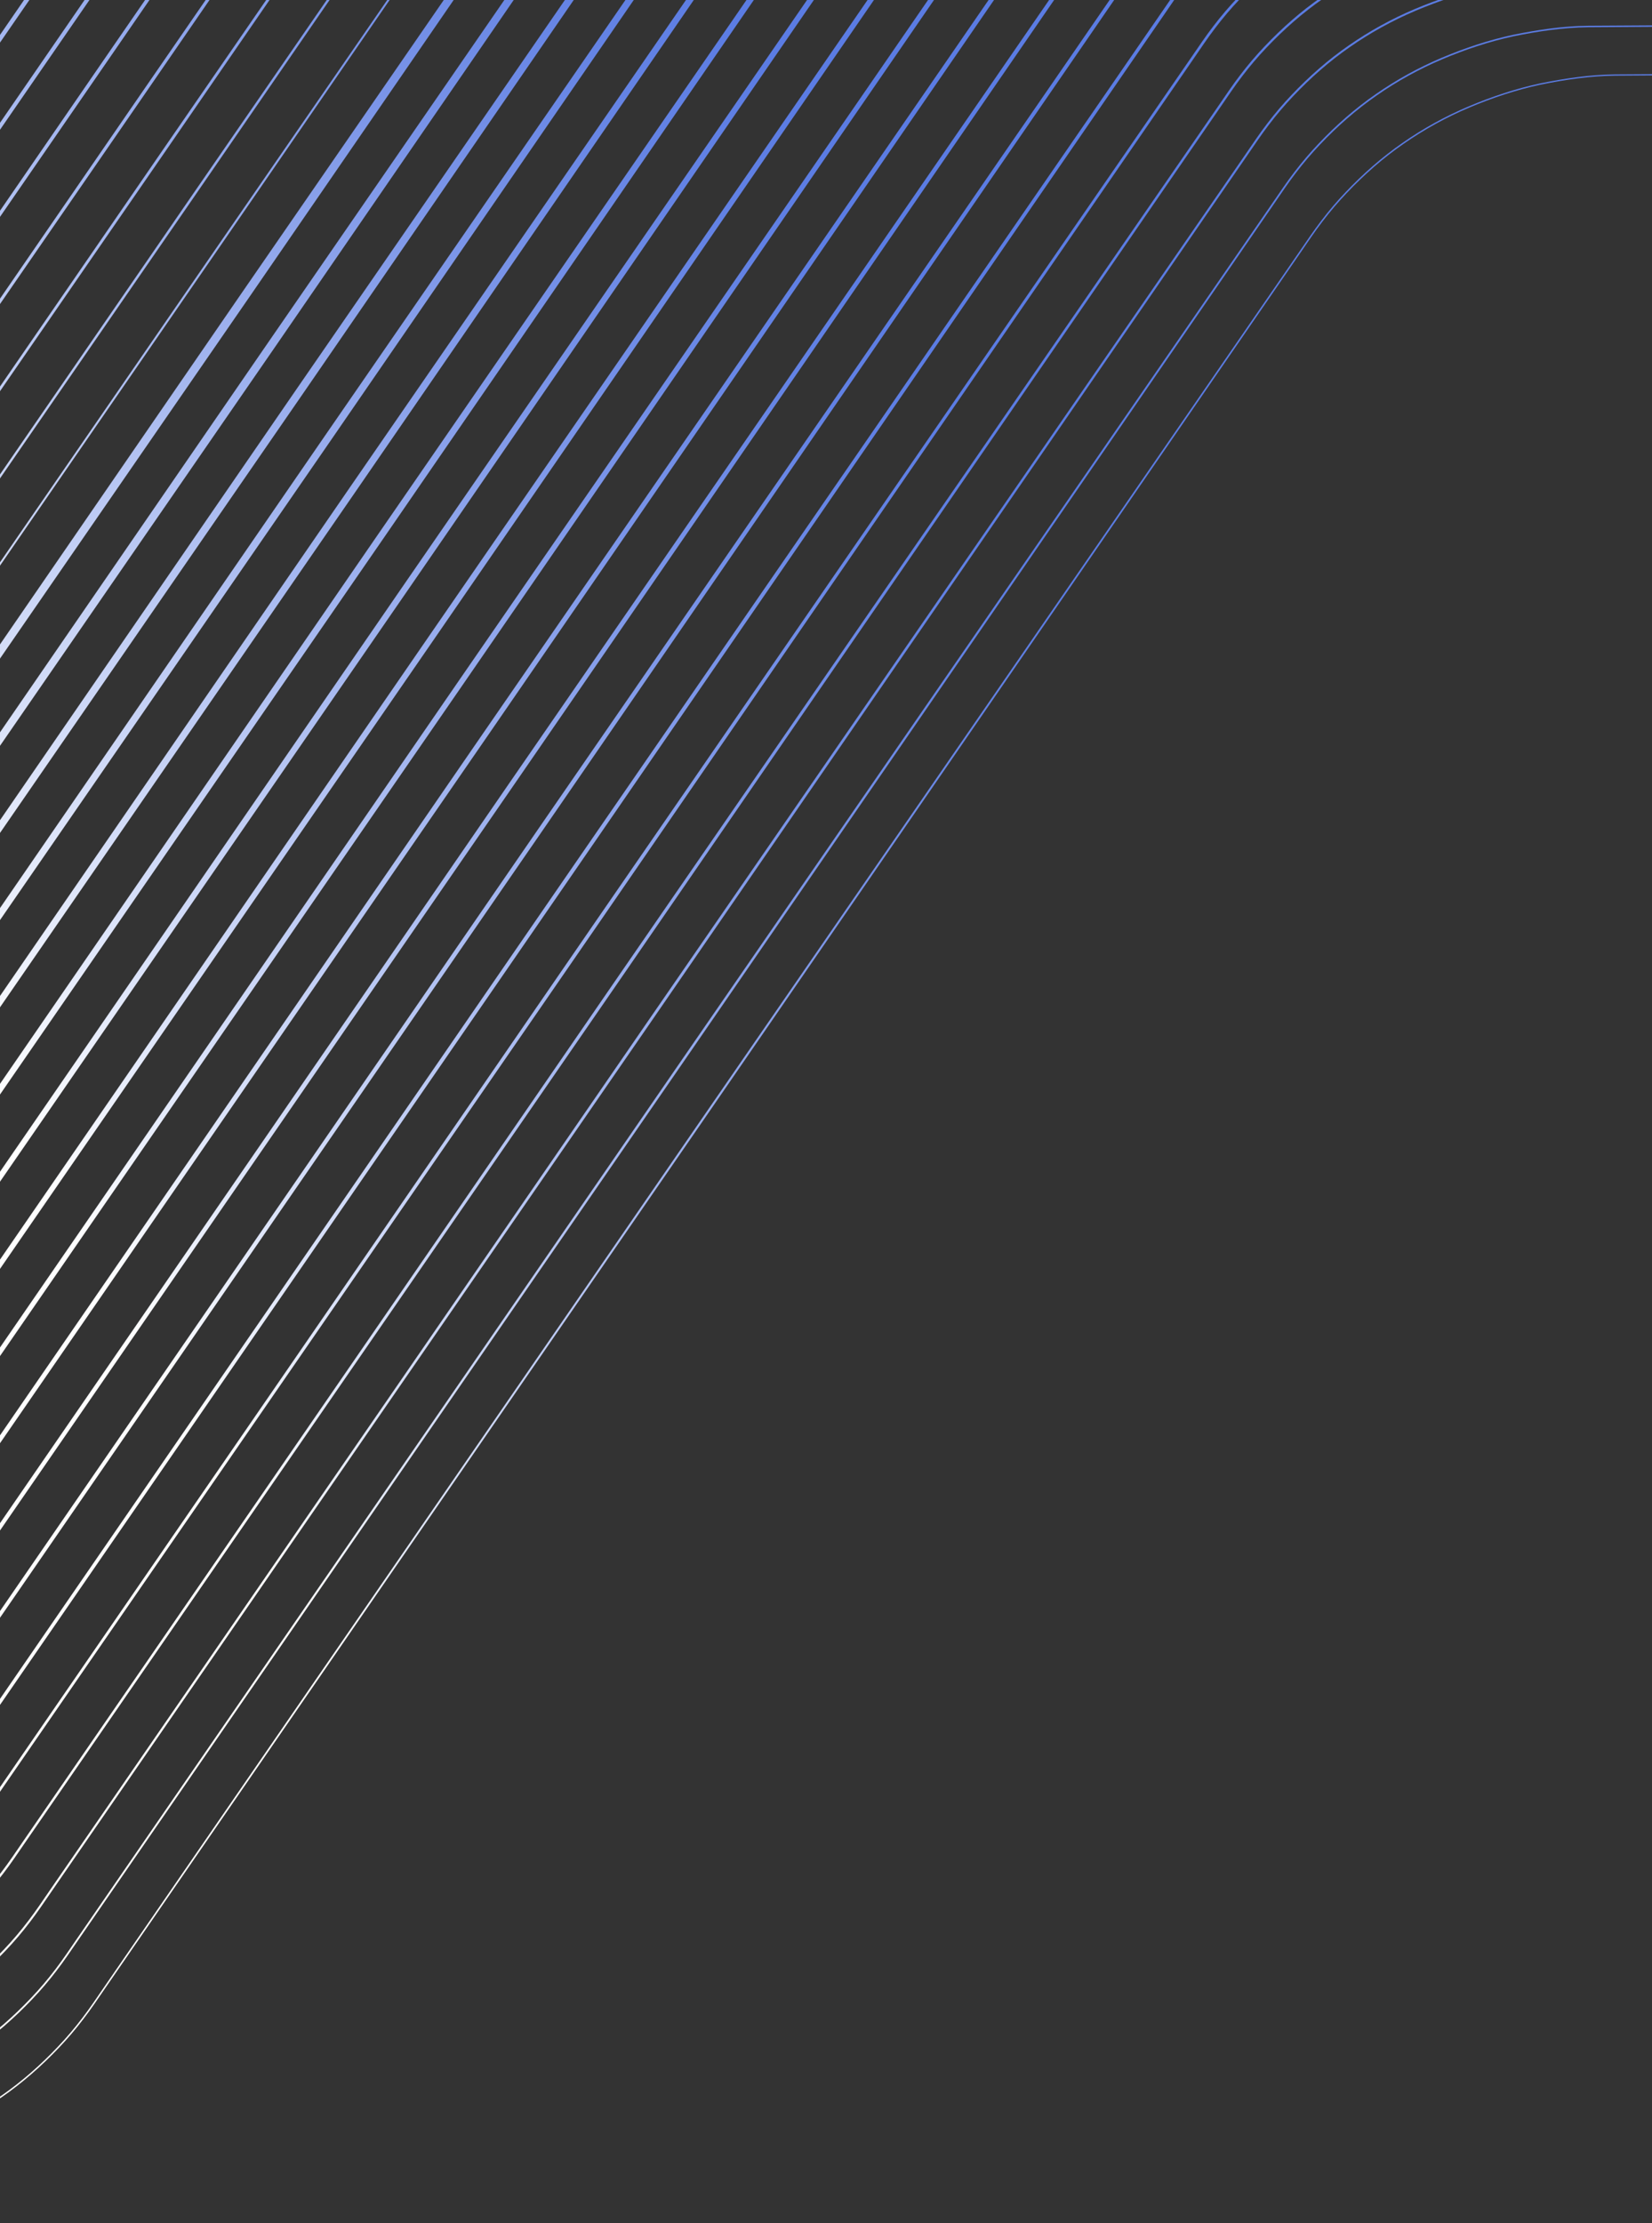 <?xml version="1.0" encoding="utf-8"?>
<!-- Generator: Adobe Illustrator 27.7.0, SVG Export Plug-In . SVG Version: 6.00 Build 0)  -->
<svg version="1.1" id="Layer_1" xmlns="http://www.w3.org/2000/svg" xmlns:xlink="http://www.w3.org/1999/xlink" x="0px" y="0px"
	 viewBox="0 0 802.8 1080" style="enable-background:new 0 0 802.8 1080;" xml:space="preserve">
<rect x="0" y="0" width="802.8" height="1080" fill="#333333" stroke="none"/>
<style type="text/css">
	.st0{clip-path:url(#SVGID_00000094592736888506830140000013401805829195971259_);}
	.st1{clip-path:url(#SVGID_00000137127917876319398600000003828571937558752896_);}
	.st2{fill:url(#SVGID_00000109006141485604073130000010172079146687268747_);}
	.st3{fill:url(#SVGID_00000090975758819001002370000011706693709544755084_);}
	.st4{fill:url(#SVGID_00000079485826344020249110000016463718817642458274_);}
	.st5{fill:url(#SVGID_00000015346607094347049090000013023754790172133766_);}
	.st6{fill:url(#SVGID_00000105416682917897359950000009425901559656053645_);}
	.st7{fill:url(#SVGID_00000111886623367770136780000009717905838857624996_);}
	.st8{fill:url(#SVGID_00000179620915018229760260000001926399588943698094_);}
	.st9{fill:url(#SVGID_00000106147698138139696790000011635077481902374796_);}
	.st10{fill:url(#SVGID_00000119093672099276302100000017932893297460937117_);}
	.st11{fill:url(#SVGID_00000078027732831064273610000015183979141983494556_);}
	.st12{fill:url(#SVGID_00000003075294648585624990000003086001369613303206_);}
	.st13{fill:url(#SVGID_00000015348186157840459540000013863642658583323804_);}
	.st14{fill:url(#SVGID_00000028292188918641263050000017391631974731034044_);}
	.st15{fill:url(#SVGID_00000158004861570283604380000002865235987662508186_);}
	.st16{fill:url(#SVGID_00000009571250225857118600000008162432652698114471_);}
	.st17{fill:url(#SVGID_00000049926278849549079310000012372916460933137794_);}
	.st18{fill:url(#SVGID_00000158713263845778613190000010514866534462007192_);}
	.st19{fill:url(#SVGID_00000182513686926596824280000015835202742854928514_);}
	.st20{fill:url(#SVGID_00000031919321277324275430000015667763791928688057_);}
	.st21{fill:url(#SVGID_00000090271433281995636030000014991146800962493083_);}
	.st22{fill:url(#SVGID_00000119796337771400720460000004120437579253145499_);}
	.st23{fill:url(#SVGID_00000039833298883154165980000001217075788132969350_);}
	.st24{fill:url(#SVGID_00000150064905592487265710000000946581107934878381_);}
	.st25{fill:url(#SVGID_00000106835739696341133340000008695504122642947207_);}
	.st26{fill:url(#SVGID_00000068636294278998791350000000250472100861961658_);}
	.st27{fill:url(#SVGID_00000036218451931977382150000018135877449677805487_);}
	.st28{fill:url(#SVGID_00000111190627226865898490000010967866279737201072_);}
	.st29{fill:url(#SVGID_00000165217343490654094960000004813684405804796599_);}
	.st30{fill:url(#SVGID_00000096738670699451189360000010158024805948623520_);}
	.st31{fill:url(#SVGID_00000031195433495950953860000008171108904792498079_);}
	.st32{fill:url(#SVGID_00000142153092796725651960000001065850710495947699_);}
	.st33{fill:url(#SVGID_00000042002555631320332730000015892162996552734092_);}
	.st34{fill:url(#SVGID_00000160182285900928925820000006021086847240702899_);}
	.st35{fill:url(#SVGID_00000173159581567258024500000006269243347940478862_);}
	.st36{fill:url(#SVGID_00000119077070779356320740000016485781166716071323_);}
	.st37{fill:url(#SVGID_00000047759541386978396440000007655747473178081434_);}
	.st38{fill:url(#SVGID_00000073710177730047311190000008775928110625297044_);}
	.st39{fill:url(#SVGID_00000183948022340195213000000015035288666767518885_);}
	.st40{fill:url(#SVGID_00000065072621240660944920000004584444731733346480_);}
	.st41{fill:url(#SVGID_00000160162265175212486240000002738592173430401197_);}
	.st42{fill:url(#SVGID_00000019679875477100678220000014491214349994377113_);}
	.st43{fill:url(#SVGID_00000013912917930832592730000012850972695972462009_);}
	.st44{fill:url(#SVGID_00000012440453079952863410000010998266588108313012_);}
	.st45{fill:url(#SVGID_00000036221966416074011900000004380809650846399135_);}
	.st46{fill:url(#SVGID_00000037684092642757996400000000411395721260579734_);}
	.st47{fill:url(#SVGID_00000122686085506227776820000007439719316842554542_);}
	.st48{fill:url(#SVGID_00000131333833556608918770000018329341240171527576_);}
	.st49{fill:url(#SVGID_00000139278071602604314100000015397917216616755351_);}
	.st50{fill:url(#SVGID_00000066494589404205909420000014619099565576232081_);}
	.st51{fill:url(#SVGID_00000152965848958989318360000016966044466255860371_);}
	.st52{fill:url(#SVGID_00000129168367955308552230000005884042847943129512_);}
	.st53{fill:url(#SVGID_00000183959221176565991750000015947693574284067220_);}
	.st54{fill:url(#SVGID_00000176030879314586706890000001741736562451034761_);}
	.st55{fill:url(#SVGID_00000033361187309805839550000008880447181269673406_);}
	.st56{fill:url(#SVGID_00000162338977047828820120000015206641708028523912_);}
	.st57{fill:url(#SVGID_00000130611291809300201310000009783090278625059732_);}
	.st58{fill:url(#SVGID_00000140006702812391210860000001177178204285899156_);}
</style>
<g>
	<defs>
		<rect id="SVGID_1_" width="851.94" height="1080"/>
	</defs>
	<clipPath id="SVGID_00000100341690649879778390000013669361421517149601_">
		<use xlink:href="#SVGID_1_"  style="overflow:visible;"/>
	</clipPath>
	<g style="clip-path:url(#SVGID_00000100341690649879778390000013669361421517149601_);">
		<defs>
			<polygon id="SVGID_00000176748703855364437550000004080582775659945651_" points="803.49,-194.02 803.49,1072.05 
				-567.07,1072.05 -567.07,-194.04 			"/>
		</defs>
		<clipPath id="SVGID_00000126286945873888918760000010639359839071826617_">
			<use xlink:href="#SVGID_00000176748703855364437550000004080582775659945651_"  style="overflow:visible;"/>
		</clipPath>
		<g style="clip-path:url(#SVGID_00000126286945873888918760000010639359839071826617_);">
			<g>
				<g>
					<g>
						
							<linearGradient id="SVGID_00000147931761865730862500000003523146199363106958_" gradientUnits="userSpaceOnUse" x1="7069.627" y1="-1803.089" x2="7572.554" y2="-1803.089" gradientTransform="matrix(0.484 0.875 -0.875 0.484 -4781.16 -4988.593)">
							<stop  offset="0.227" style="stop-color:#5B7CE3"/>
							<stop  offset="0.293" style="stop-color:#6483E4"/>
							<stop  offset="0.4" style="stop-color:#7B95E8"/>
							<stop  offset="0.532" style="stop-color:#A1B4EF"/>
							<stop  offset="0.685" style="stop-color:#D5DEF8"/>
							<stop  offset="0.793" style="stop-color:#FFFFFF"/>
						</linearGradient>
						<path style="fill:url(#SVGID_00000147931761865730862500000003523146199363106958_);" d="M-577.65,1054.62l292.59-1.6
							l146.29-0.88l36.57-0.22c12.23-0.13,24.37-1.95,36.31-4.37c11.96-2.56,23.58-6.45,34.83-11.19
							c11.25-4.76,22.01-10.68,32.03-17.66c10.05-6.95,19.26-15.08,27.67-23.93c4.22-4.42,8.19-9.08,11.88-13.94
							c3.73-4.84,7.11-9.94,10.57-14.94l41.52-60.22l83.04-120.45l166.07-240.89l165.93-240.99l82.96-120.5l41.48-60.25
							c3.47-5.03,6.82-10.1,10.54-14.92c3.68-4.84,7.63-9.48,11.82-13.89c8.38-8.83,17.54-16.92,27.55-23.85
							c9.98-6.96,20.69-12.87,31.9-17.62c11.2-4.73,22.81-8.62,34.7-11.17c11.93-2.43,24.02-4.24,36.2-4.38l36.57-0.24l146.29-0.97
							l292.58-2.1l-292.59,1.59l-146.29,0.88l-36.57,0.22c-12.23,0.13-24.37,1.95-36.31,4.37c-11.96,2.56-23.58,6.45-34.83,11.19
							c-11.25,4.76-22.01,10.68-32.03,17.66c-10.05,6.95-19.26,15.08-27.67,23.93c-4.22,4.42-8.19,9.08-11.88,13.94
							c-3.73,4.84-7.11,9.94-10.57,14.94l-41.52,60.22l-83.04,120.45L340.87,543.73L174.94,784.73l-82.96,120.5l-41.48,60.25
							c-3.47,5.02-6.82,10.1-10.54,14.92c-3.68,4.84-7.63,9.48-11.82,13.89c-8.38,8.83-17.54,16.93-27.55,23.85
							c-9.98,6.96-20.69,12.87-31.9,17.62c-11.2,4.73-22.81,8.62-34.7,11.17c-11.93,2.43-24.02,4.24-36.2,4.38l-36.57,0.24
							l-146.29,0.97L-577.65,1054.62z"/>
					</g>
				</g>
				<g>
					<g>
						
							<linearGradient id="SVGID_00000073684624298422048490000013118733945217684352_" gradientUnits="userSpaceOnUse" x1="7042.615" y1="-1803.089" x2="7545.662" y2="-1803.089" gradientTransform="matrix(0.484 0.875 -0.875 0.484 -4781.16 -4988.593)">
							<stop  offset="0.227" style="stop-color:#5B7CE3"/>
							<stop  offset="0.293" style="stop-color:#6483E4"/>
							<stop  offset="0.4" style="stop-color:#7B95E8"/>
							<stop  offset="0.532" style="stop-color:#A1B4EF"/>
							<stop  offset="0.685" style="stop-color:#D5DEF8"/>
							<stop  offset="0.793" style="stop-color:#FFFFFF"/>
						</linearGradient>
						<path style="fill:url(#SVGID_00000073684624298422048490000013118733945217684352_);" d="M-590.7,1031.04l292.59-1.55
							l146.29-0.87l36.57-0.22c12.23-0.13,24.37-1.95,36.32-4.37c11.96-2.56,23.59-6.45,34.84-11.19
							c11.25-4.76,22.01-10.68,32.04-17.67c10.06-6.95,19.27-15.08,27.68-23.93c4.22-4.42,8.19-9.08,11.89-13.94
							c3.73-4.84,7.11-9.94,10.57-14.94l41.52-60.22l83.04-120.44L328.75,520.8l165.92-241l82.96-120.5l41.48-60.25
							c3.47-5.03,6.82-10.1,10.53-14.92c3.68-4.84,7.63-9.48,11.82-13.88c8.37-8.83,17.53-16.92,27.53-23.85
							c9.98-6.96,20.68-12.86,31.89-17.61c11.2-4.73,22.8-8.62,34.69-11.17c11.93-2.43,24.01-4.24,36.19-4.38l36.57-0.24
							l146.29-0.98l292.58-2.15l-292.59,1.55l-146.29,0.87l-36.57,0.22c-12.23,0.13-24.37,1.95-36.32,4.37
							c-11.96,2.56-23.59,6.45-34.84,11.19c-11.25,4.76-22.01,10.68-32.04,17.67c-10.06,6.95-19.27,15.08-27.68,23.94
							c-4.22,4.42-8.19,9.08-11.89,13.94c-3.73,4.84-7.11,9.94-10.57,14.94l-41.52,60.22l-83.04,120.44L327.74,520.1l-165.92,241
							L78.87,881.6l-41.48,60.25c-3.47,5.03-6.82,10.1-10.53,14.92c-3.68,4.84-7.63,9.48-11.82,13.88
							C6.66,979.48-2.5,987.57-12.5,994.5c-9.98,6.96-20.68,12.86-31.89,17.61c-11.2,4.73-22.8,8.62-34.69,11.17
							c-11.93,2.43-24.01,4.24-36.19,4.38l-36.57,0.24l-146.29,0.98L-590.7,1031.04z"/>
					</g>
				</g>
				<g>
					<g>
						
							<linearGradient id="SVGID_00000145044700298988969100000015920756148089603992_" gradientUnits="userSpaceOnUse" x1="7015.602" y1="-1803.089" x2="7518.769" y2="-1803.089" gradientTransform="matrix(0.484 0.875 -0.875 0.484 -4781.16 -4988.593)">
							<stop  offset="0.227" style="stop-color:#5B7CE3"/>
							<stop  offset="0.293" style="stop-color:#6483E4"/>
							<stop  offset="0.4" style="stop-color:#7B95E8"/>
							<stop  offset="0.532" style="stop-color:#A1B4EF"/>
							<stop  offset="0.685" style="stop-color:#D5DEF8"/>
							<stop  offset="0.793" style="stop-color:#FFFFFF"/>
						</linearGradient>
						<path style="fill:url(#SVGID_00000145044700298988969100000015920756148089603992_);" d="M-603.75,1007.45l292.59-1.51
							l146.3-0.86l36.57-0.22c12.23-0.13,24.38-1.94,36.33-4.37c11.97-2.56,23.6-6.45,34.86-11.19
							c11.25-4.76,22.02-10.69,32.05-17.67c10.06-6.95,19.28-15.09,27.69-23.94c4.22-4.42,8.19-9.08,11.89-13.95
							c3.73-4.84,7.11-9.94,10.57-14.95l41.52-60.22l83.05-120.44l166.1-240.87l165.91-241.01l82.95-120.5l41.48-60.25
							c3.47-5.03,6.82-10.1,10.53-14.92c3.68-4.84,7.62-9.48,11.81-13.88c8.37-8.83,17.52-16.92,27.52-23.84
							c9.97-6.96,20.68-12.86,31.87-17.61c11.2-4.73,22.8-8.62,34.67-11.17c11.92-2.43,24-4.24,36.18-4.38l36.57-0.25l146.29-0.99
							l292.58-2.19l-292.59,1.5l-146.3,0.86l-36.57,0.22c-12.23,0.13-24.38,1.94-36.33,4.37c-11.97,2.56-23.6,6.45-34.86,11.19
							c-11.25,4.76-22.02,10.69-32.05,17.67c-10.06,6.95-19.28,15.09-27.69,23.94c-4.22,4.42-8.19,9.08-11.89,13.95
							c-3.73,4.84-7.11,9.94-10.57,14.95l-41.52,60.22l-83.05,120.44l-166.1,240.88l-165.9,241.01l-82.95,120.5l-41.48,60.25
							c-3.47,5.03-6.82,10.1-10.53,14.92c-3.68,4.84-7.62,9.48-11.81,13.88c-8.37,8.83-17.52,16.92-27.52,23.84
							c-9.97,6.96-20.68,12.86-31.87,17.61c-11.2,4.73-22.8,8.62-34.68,11.17c-11.92,2.43-24,4.24-36.18,4.38l-36.57,0.25
							l-146.29,0.99L-603.75,1007.45z"/>
					</g>
				</g>
				<g>
					<g>
						
							<linearGradient id="SVGID_00000158725626437095663410000001670638509464622734_" gradientUnits="userSpaceOnUse" x1="6988.589" y1="-1803.089" x2="7491.877" y2="-1803.089" gradientTransform="matrix(0.484 0.875 -0.875 0.484 -4781.16 -4988.593)">
							<stop  offset="0.227" style="stop-color:#5B7CE3"/>
							<stop  offset="0.293" style="stop-color:#6483E4"/>
							<stop  offset="0.4" style="stop-color:#7B95E8"/>
							<stop  offset="0.532" style="stop-color:#A1B4EF"/>
							<stop  offset="0.685" style="stop-color:#D5DEF8"/>
							<stop  offset="0.793" style="stop-color:#FFFFFF"/>
						</linearGradient>
						<path style="fill:url(#SVGID_00000158725626437095663410000001670638509464622734_);" d="M-616.8,983.87l292.59-1.46
							l146.3-0.85l36.57-0.21c12.24-0.13,24.39-1.94,36.34-4.37c11.97-2.56,23.61-6.45,34.87-11.19
							c11.26-4.76,22.03-10.69,32.06-17.68c10.06-6.95,19.29-15.09,27.7-23.95c4.22-4.43,8.2-9.09,11.9-13.95
							c3.73-4.84,7.12-9.95,10.57-14.95l41.53-60.22l83.06-120.43L302.8,473.74l165.89-241.02l82.95-120.51l41.47-60.25
							c3.47-5.03,6.82-10.1,10.53-14.92c3.68-4.84,7.62-9.47,11.81-13.87c8.37-8.83,17.52-16.91,27.51-23.83
							c9.97-6.96,20.67-12.86,31.86-17.6c11.19-4.73,22.79-8.62,34.66-11.17c11.92-2.43,24-4.24,36.17-4.38l36.57-0.25l146.29-1
							l292.58-2.24L928.5-35.84l-146.3,0.85l-36.57,0.21c-12.24,0.13-24.39,1.94-36.34,4.37c-11.97,2.56-23.61,6.45-34.87,11.19
							c-11.26,4.76-22.03,10.69-32.06,17.68c-10.06,6.95-19.29,15.09-27.7,23.95c-4.22,4.43-8.2,9.09-11.9,13.95
							c-3.73,4.84-7.12,9.95-10.57,14.95l-41.53,60.22L467.6,231.96L301.49,472.83L135.6,713.85L52.65,834.36l-41.47,60.25
							c-3.47,5.03-6.82,10.1-10.53,14.92c-3.68,4.84-7.62,9.47-11.81,13.87c-8.37,8.83-17.52,16.91-27.51,23.83
							c-9.97,6.96-20.67,12.86-31.86,17.6c-11.19,4.73-22.79,8.62-34.66,11.17c-11.92,2.43-24,4.24-36.17,4.38l-36.57,0.25
							l-146.29,1L-616.8,983.87z"/>
					</g>
				</g>
				<g>
					<g>
						
							<linearGradient id="SVGID_00000109737062090916246910000009919269491065849535_" gradientUnits="userSpaceOnUse" x1="6961.577" y1="-1803.089" x2="7464.985" y2="-1803.089" gradientTransform="matrix(0.484 0.875 -0.875 0.484 -4781.16 -4988.593)">
							<stop  offset="0.227" style="stop-color:#5B7CE3"/>
							<stop  offset="0.293" style="stop-color:#6483E4"/>
							<stop  offset="0.4" style="stop-color:#7B95E8"/>
							<stop  offset="0.532" style="stop-color:#A1B4EF"/>
							<stop  offset="0.685" style="stop-color:#D5DEF8"/>
							<stop  offset="0.793" style="stop-color:#FFFFFF"/>
						</linearGradient>
						<path style="fill:url(#SVGID_00000109737062090916246910000009919269491065849535_);" d="M-629.85,960.29l292.59-1.42
							l146.3-0.84l36.57-0.21c12.24-0.13,24.4-1.94,36.35-4.37c11.98-2.56,23.61-6.45,34.88-11.2
							c11.26-4.76,22.04-10.69,32.08-17.68c10.07-6.96,19.3-15.1,27.71-23.95c4.22-4.43,8.2-9.09,11.91-13.96
							c3.73-4.84,7.12-9.95,10.57-14.95l41.53-60.21l83.06-120.43l166.12-240.86l165.88-241.03l82.94-120.51l41.47-60.26
							c3.47-5.03,6.82-10.1,10.53-14.92c3.67-4.84,7.62-9.47,11.8-13.87c8.37-8.82,17.51-16.91,27.5-23.83
							c9.97-6.95,20.66-12.85,31.85-17.6c11.19-4.73,22.79-8.62,34.65-11.16c11.92-2.43,23.99-4.24,36.15-4.38l36.57-0.25
							l146.29-1.01l292.58-2.29l-292.59,1.41l-146.3,0.84l-36.57,0.21c-12.24,0.13-24.4,1.94-36.36,4.37
							c-11.98,2.56-23.61,6.45-34.88,11.2c-11.26,4.76-22.04,10.69-32.08,17.68c-10.07,6.96-19.3,15.1-27.71,23.95
							c-4.22,4.43-8.2,9.09-11.91,13.96c-3.73,4.84-7.12,9.95-10.57,14.95l-41.53,60.21l-83.06,120.43L288.37,449.2L122.49,690.22
							L39.55,810.74l-41.47,60.26c-3.47,5.03-6.82,10.1-10.53,14.92c-3.67,4.84-7.62,9.47-11.8,13.87
							c-8.37,8.82-17.51,16.91-27.5,23.83c-9.97,6.95-20.66,12.85-31.85,17.6c-11.19,4.73-22.79,8.62-34.65,11.16
							c-11.92,2.43-23.99,4.24-36.16,4.38l-36.57,0.25l-146.29,1.01L-629.85,960.29z"/>
					</g>
				</g>
				<g>
					<g>
						
							<linearGradient id="SVGID_00000180361400811504678230000000368639068019467398_" gradientUnits="userSpaceOnUse" x1="6934.468" y1="-1803.089" x2="7438.188" y2="-1803.089" gradientTransform="matrix(0.484 0.875 -0.875 0.484 -4781.16 -4988.593)">
							<stop  offset="0.227" style="stop-color:#5B7CE3"/>
							<stop  offset="0.293" style="stop-color:#6483E4"/>
							<stop  offset="0.4" style="stop-color:#7B95E8"/>
							<stop  offset="0.532" style="stop-color:#A1B4EF"/>
							<stop  offset="0.685" style="stop-color:#D5DEF8"/>
							<stop  offset="0.793" style="stop-color:#FFFFFF"/>
						</linearGradient>
						<path style="fill:url(#SVGID_00000180361400811504678230000000368639068019467398_);" d="M-642.9,936.71l292.59-1.37
							l146.3-0.78l36.57-0.2c12.25-0.12,24.42-1.94,36.38-4.36c11.99-2.56,23.63-6.44,34.91-11.19
							c11.27-4.76,22.06-10.69,32.11-17.68c10.08-6.96,19.32-15.11,27.74-23.97c4.23-4.43,8.21-9.1,11.92-13.97
							c3.74-4.85,7.13-9.96,10.59-14.95l41.52-60.22l83.04-120.45l166.07-240.89l165.93-240.99l82.96-120.5l41.48-60.25
							c3.47-5.04,6.81-10.1,10.52-14.91c3.67-4.83,7.6-9.46,11.78-13.86c8.36-8.82,17.49-16.9,27.47-23.82
							c9.95-6.95,20.64-12.85,31.81-17.6c11.18-4.73,22.77-8.62,34.62-11.17c11.92-2.43,23.98-4.25,36.13-4.4l36.57-0.26
							l146.29-1.06l292.58-2.33L902.4-83.1l-146.3,0.78l-36.57,0.2c-12.25,0.12-24.42,1.94-36.38,4.36
							c-11.99,2.56-23.63,6.45-34.91,11.19c-11.27,4.76-22.06,10.69-32.11,17.68c-10.08,6.96-19.32,15.11-27.75,23.97
							c-4.23,4.43-8.21,9.1-11.92,13.97C572.72-6.1,569.33-0.99,565.87,4l-41.52,60.22l-83.04,120.45L275.24,425.56L109.31,666.55
							l-82.96,120.5l-41.48,60.25c-3.47,5.04-6.82,10.1-10.52,14.91c-3.67,4.83-7.6,9.46-11.78,13.86
							c-8.36,8.82-17.49,16.9-27.47,23.82c-9.95,6.95-20.64,12.85-31.82,17.6c-11.18,4.73-22.77,8.62-34.62,11.17
							c-11.92,2.43-23.98,4.25-36.13,4.4l-36.57,0.26l-146.29,1.06L-642.9,936.71z"/>
					</g>
				</g>
				<g>
					<g>
						
							<linearGradient id="SVGID_00000142879517272612468710000013009819539333702558_" gradientUnits="userSpaceOnUse" x1="6907.446" y1="-1803.089" x2="7411.304" y2="-1803.089" gradientTransform="matrix(0.484 0.875 -0.875 0.484 -4781.16 -4988.593)">
							<stop  offset="0.227" style="stop-color:#5B7CE3"/>
							<stop  offset="0.293" style="stop-color:#6483E4"/>
							<stop  offset="0.4" style="stop-color:#7B95E8"/>
							<stop  offset="0.532" style="stop-color:#A1B4EF"/>
							<stop  offset="0.685" style="stop-color:#D5DEF8"/>
							<stop  offset="0.793" style="stop-color:#FFFFFF"/>
						</linearGradient>
						<path style="fill:url(#SVGID_00000142879517272612468710000013009819539333702558_);" d="M-655.95,913.12l292.59-1.33
							l146.3-0.77l36.57-0.19c12.25-0.12,24.43-1.93,36.39-4.35c12-2.56,23.64-6.45,34.92-11.19c11.28-4.76,22.07-10.69,32.13-17.69
							c10.08-6.96,19.33-15.11,27.76-23.97c4.23-4.43,8.22-9.1,11.93-13.97c3.74-4.85,7.14-9.96,10.59-14.95l41.53-60.22
							L97.8,644.04l166.08-240.89l165.92-241l82.96-120.5l41.48-60.25c3.47-5.04,6.81-10.1,10.51-14.91
							c3.67-4.83,7.6-9.46,11.78-13.85c8.35-8.82,17.48-16.89,27.45-23.81c9.95-6.95,20.63-12.85,31.8-17.59
							c11.17-4.73,22.76-8.62,34.61-11.17c11.91-2.43,23.97-4.25,36.12-4.4l36.57-0.27l146.29-1.08l292.58-2.38l-292.59,1.32
							l-146.3,0.77l-36.57,0.19c-12.25,0.12-24.43,1.93-36.39,4.35c-12,2.56-23.64,6.45-34.92,11.19
							c-11.28,4.76-22.07,10.69-32.13,17.69c-10.08,6.96-19.33,15.11-27.76,23.97c-4.23,4.43-8.22,9.1-11.93,13.97
							c-3.74,4.85-7.14,9.96-10.59,14.95L511.24,40.6l-83.04,120.44L262.11,401.93l-165.92,241l-82.96,120.5l-41.47,60.25
							c-3.47,5.04-6.81,10.1-10.51,14.91c-3.67,4.83-7.6,9.46-11.78,13.85c-8.35,8.82-17.48,16.89-27.45,23.81
							c-9.95,6.95-20.63,12.85-31.8,17.59c-11.17,4.73-22.76,8.62-34.61,11.17c-11.91,2.43-23.97,4.25-36.12,4.4l-36.57,0.27
							l-146.29,1.08L-655.95,913.12z"/>
					</g>
				</g>
				<g>
					<g>
						
							<linearGradient id="SVGID_00000067213462507327847520000009155998679483497627_" gradientUnits="userSpaceOnUse" x1="6880.424" y1="-1803.089" x2="7384.42" y2="-1803.089" gradientTransform="matrix(0.484 0.875 -0.875 0.484 -4781.16 -4988.593)">
							<stop  offset="0.227" style="stop-color:#5B7CE3"/>
							<stop  offset="0.293" style="stop-color:#6483E4"/>
							<stop  offset="0.4" style="stop-color:#7B95E8"/>
							<stop  offset="0.532" style="stop-color:#A1B4EF"/>
							<stop  offset="0.685" style="stop-color:#D5DEF8"/>
							<stop  offset="0.793" style="stop-color:#FFFFFF"/>
						</linearGradient>
						<path style="fill:url(#SVGID_00000067213462507327847520000009155998679483497627_);" d="M-669,889.54l292.59-1.28l146.3-0.76
							l36.57-0.19c12.26-0.12,24.44-1.93,36.4-4.35c12.01-2.56,23.65-6.45,34.94-11.19c11.28-4.76,22.08-10.7,32.14-17.69
							c10.09-6.96,19.34-15.12,27.77-23.98c4.24-4.43,8.22-9.11,11.94-13.98c3.74-4.85,7.14-9.97,10.59-14.96l41.53-60.22
							L84.81,620.5L250.9,379.62l165.92-241l82.96-120.5l41.48-60.25c3.47-5.04,6.81-10.1,10.51-14.91
							c3.66-4.83,7.59-9.45,11.77-13.85c8.35-8.82,17.47-16.89,27.44-23.8c9.94-6.95,20.62-12.84,31.79-17.59
							c11.17-4.73,22.75-8.62,34.59-11.17c11.91-2.43,23.96-4.25,36.11-4.4l36.57-0.27l146.29-1.09l292.58-2.42l-292.59,1.28
							L730-129.59l-36.57,0.19c-12.26,0.12-24.44,1.93-36.4,4.35c-12.01,2.56-23.65,6.45-34.94,11.19
							c-11.28,4.76-22.08,10.7-32.14,17.69c-10.09,6.96-19.34,15.12-27.77,23.98c-4.24,4.43-8.22,9.11-11.94,13.98
							c-3.74,4.85-7.14,9.97-10.59,14.96l-41.53,60.22l-83.04,120.44L248.99,378.29l-165.92,241L0.12,739.79l-41.47,60.25
							c-3.47,5.04-6.81,10.1-10.51,14.91c-3.66,4.83-7.59,9.45-11.77,13.85c-8.35,8.82-17.47,16.89-27.44,23.8
							c-9.94,6.95-20.62,12.84-31.79,17.59c-11.17,4.73-22.75,8.62-34.59,11.17c-11.91,2.43-23.96,4.25-36.11,4.4l-36.57,0.27
							l-146.29,1.09L-669,889.54z"/>
					</g>
				</g>
				<g>
					<g>
						
							<linearGradient id="SVGID_00000100375711618398071720000008880964774809462463_" gradientUnits="userSpaceOnUse" x1="6853.403" y1="-1803.089" x2="7357.537" y2="-1803.089" gradientTransform="matrix(0.484 0.875 -0.875 0.484 -4781.16 -4988.593)">
							<stop  offset="0.227" style="stop-color:#5B7CE3"/>
							<stop  offset="0.293" style="stop-color:#6483E4"/>
							<stop  offset="0.4" style="stop-color:#7B95E8"/>
							<stop  offset="0.532" style="stop-color:#A1B4EF"/>
							<stop  offset="0.685" style="stop-color:#D5DEF8"/>
							<stop  offset="0.793" style="stop-color:#FFFFFF"/>
						</linearGradient>
						<path style="fill:url(#SVGID_00000100375711618398071720000008880964774809462463_);" d="M-682.05,865.96l292.59-1.24
							l146.3-0.74l36.57-0.19c12.26-0.12,24.45-1.93,36.41-4.35c12.01-2.56,23.66-6.45,34.95-11.19
							c11.29-4.76,22.09-10.7,32.15-17.7c10.09-6.96,19.35-15.12,27.78-23.99c4.24-4.44,8.23-9.11,11.94-13.98
							c3.75-4.85,7.14-9.97,10.6-14.96l41.53-60.21l83.05-120.44l166.1-240.88l165.91-241.01l82.95-120.5l41.47-60.25
							c3.47-5.04,6.81-10.1,10.51-14.91c3.66-4.83,7.59-9.45,11.76-13.84c8.35-8.82,17.46-16.88,27.43-23.8
							c9.94-6.95,20.61-12.84,31.77-17.58c11.16-4.73,22.75-8.62,34.58-11.17c11.91-2.43,23.95-4.25,36.1-4.4l36.57-0.27l146.29-1.1
							l292.58-2.47l-292.59,1.23l-146.3,0.75l-36.57,0.19c-12.26,0.12-24.45,1.93-36.41,4.35c-12.01,2.56-23.66,6.45-34.95,11.19
							c-11.29,4.76-22.09,10.7-32.15,17.7c-10.09,6.96-19.35,15.12-27.78,23.99c-4.24,4.44-8.23,9.11-11.94,13.98
							c-3.75,4.85-7.14,9.97-10.6,14.96L485-6.66l-83.05,120.44L235.86,354.66L69.95,595.66L-13,716.17l-41.47,60.26
							c-3.47,5.04-6.81,10.1-10.51,14.91c-3.66,4.83-7.59,9.45-11.76,13.84c-8.35,8.82-17.46,16.88-27.43,23.8
							c-9.94,6.95-20.61,12.84-31.77,17.58c-11.16,4.73-22.75,8.62-34.58,11.17c-11.91,2.43-23.95,4.25-36.1,4.4l-36.57,0.27
							l-146.29,1.1L-682.05,865.96z"/>
					</g>
				</g>
				<g>
					<g>
						
							<linearGradient id="SVGID_00000108280759158569979890000013502421987166373763_" gradientUnits="userSpaceOnUse" x1="6826.381" y1="-1803.089" x2="7330.654" y2="-1803.089" gradientTransform="matrix(0.484 0.875 -0.875 0.484 -4781.16 -4988.593)">
							<stop  offset="0.227" style="stop-color:#5B7CE3"/>
							<stop  offset="0.293" style="stop-color:#6483E4"/>
							<stop  offset="0.4" style="stop-color:#7B95E8"/>
							<stop  offset="0.532" style="stop-color:#A1B4EF"/>
							<stop  offset="0.685" style="stop-color:#D5DEF8"/>
							<stop  offset="0.793" style="stop-color:#FFFFFF"/>
						</linearGradient>
						<path style="fill:url(#SVGID_00000108280759158569979890000013502421987166373763_);" d="M-695.1,842.38l292.59-1.19
							l146.3-0.73l36.57-0.19c12.27-0.12,24.46-1.93,36.43-4.35c12.02-2.56,23.67-6.45,34.96-11.19c11.29-4.76,22.1-10.7,32.17-17.7
							c10.1-6.97,19.36-15.13,27.8-23.99c4.24-4.44,8.23-9.11,11.95-13.99c3.75-4.85,7.15-9.97,10.6-14.96l41.53-60.21l83.05-120.44
							l166.1-240.87l165.9-241.01l82.95-120.51l41.47-60.26c3.47-5.05,6.81-10.1,10.5-14.91c3.66-4.83,7.59-9.45,11.76-13.83
							c8.34-8.81,17.45-16.88,27.41-23.79c9.94-6.94,20.6-12.84,31.76-17.58c11.16-4.73,22.74-8.62,34.57-11.17
							c11.91-2.44,23.95-4.25,36.08-4.4l36.57-0.28l146.29-1.12l292.58-2.51l-292.59,1.19l-146.3,0.73l-36.58,0.18
							c-12.27,0.12-24.46,1.93-36.43,4.35c-12.02,2.56-23.67,6.45-34.97,11.19c-11.29,4.76-22.1,10.7-32.17,17.7
							c-10.1,6.97-19.36,15.13-27.8,23.99c-4.24,4.44-8.23,9.11-11.95,13.99c-3.75,4.85-7.15,9.97-10.6,14.96l-41.53,60.21
							L388.84,90.15l-166.1,240.87L56.84,572.03l-82.95,120.51l-41.47,60.26c-3.47,5.05-6.81,10.1-10.5,14.91
							c-3.66,4.83-7.59,9.45-11.76,13.83c-8.35,8.81-17.45,16.88-27.42,23.79c-9.94,6.94-20.6,12.84-31.76,17.58
							c-11.16,4.73-22.74,8.62-34.57,11.17c-11.91,2.44-23.95,4.25-36.08,4.4l-36.57,0.28l-146.29,1.12L-695.1,842.38z"/>
					</g>
				</g>
				<g>
					<g>
						
							<linearGradient id="SVGID_00000022559630695566646980000003247485342202517677_" gradientUnits="userSpaceOnUse" x1="6799.359" y1="-1803.088" x2="7303.77" y2="-1803.088" gradientTransform="matrix(0.484 0.875 -0.875 0.484 -4781.16 -4988.593)">
							<stop  offset="0.227" style="stop-color:#5B7CE3"/>
							<stop  offset="0.293" style="stop-color:#6483E4"/>
							<stop  offset="0.4" style="stop-color:#7B95E8"/>
							<stop  offset="0.532" style="stop-color:#A1B4EF"/>
							<stop  offset="0.685" style="stop-color:#D5DEF8"/>
							<stop  offset="0.793" style="stop-color:#FFFFFF"/>
						</linearGradient>
						<path style="fill:url(#SVGID_00000022559630695566646980000003247485342202517677_);" d="M-708.15,818.79l292.6-1.15
							l146.3-0.72l36.58-0.18c12.27-0.12,24.47-1.93,36.44-4.35c12.03-2.56,23.68-6.45,34.98-11.2c11.3-4.77,22.11-10.7,32.18-17.7
							c10.1-6.97,19.37-15.13,27.81-24c4.24-4.44,8.24-9.12,11.96-13.99c3.75-4.85,7.15-9.98,10.6-14.96l41.53-60.21L45.87,549.9
							l166.11-240.87l165.9-241.01l82.95-120.51l41.47-60.26c3.48-5.05,6.81-10.1,10.5-14.9c3.66-4.83,7.58-9.44,11.75-13.83
							c8.34-8.81,17.44-16.87,27.4-23.78c9.93-6.94,20.59-12.83,31.74-17.58c11.15-4.73,22.73-8.62,34.55-11.17
							c11.9-2.44,23.94-4.25,36.07-4.4l36.57-0.28l146.29-1.13l292.57-2.56l-292.6,1.14l-146.3,0.72l-36.57,0.18
							c-12.27,0.12-24.47,1.93-36.44,4.35c-12.03,2.56-23.68,6.45-34.98,11.2c-11.3,4.77-22.11,10.7-32.18,17.7
							c-10.1,6.97-19.37,15.13-27.81,24c-4.24,4.44-8.24,9.12-11.96,14c-3.75,4.85-7.15,9.98-10.6,14.96l-41.53,60.21L375.72,66.52
							L209.61,307.39L43.72,548.4l-82.95,120.51l-41.47,60.26c-3.48,5.05-6.81,10.1-10.5,14.91c-3.66,4.83-7.58,9.44-11.75,13.83
							c-8.34,8.81-17.44,16.87-27.4,23.78c-9.93,6.94-20.59,12.83-31.75,17.58c-11.15,4.73-22.73,8.62-34.55,11.17
							c-11.91,2.44-23.94,4.25-36.07,4.4l-36.57,0.28l-146.29,1.13L-708.15,818.79z"/>
					</g>
				</g>
				<g>
					<g>
						
							<linearGradient id="SVGID_00000173856123514536486180000011465916855674992803_" gradientUnits="userSpaceOnUse" x1="6772.338" y1="-1803.088" x2="7276.887" y2="-1803.088" gradientTransform="matrix(0.484 0.875 -0.875 0.484 -4781.16 -4988.593)">
							<stop  offset="0.227" style="stop-color:#5B7CE3"/>
							<stop  offset="0.293" style="stop-color:#6483E4"/>
							<stop  offset="0.4" style="stop-color:#7B95E8"/>
							<stop  offset="0.532" style="stop-color:#A1B4EF"/>
							<stop  offset="0.685" style="stop-color:#D5DEF8"/>
							<stop  offset="0.793" style="stop-color:#FFFFFF"/>
						</linearGradient>
						<path style="fill:url(#SVGID_00000173856123514536486180000011465916855674992803_);" d="M-721.2,795.21l292.6-1.1l146.3-0.71
							l36.58-0.18c12.28-0.12,24.48-1.93,36.45-4.34c12.03-2.56,23.69-6.45,34.99-11.2c11.3-4.77,22.12-10.71,32.19-17.71
							c10.11-6.97,19.38-15.14,27.82-24.01c4.25-4.44,8.24-9.12,11.96-14c3.75-4.86,7.16-9.98,10.61-14.96l41.54-60.21l83.06-120.43
							L199,285.5L364.89,44.48l82.94-120.51l41.47-60.26c3.48-5.05,6.81-10.1,10.5-14.9c3.66-4.82,7.58-9.44,11.74-13.82
							c8.34-8.81,17.43-16.87,27.39-23.77c9.93-6.94,20.58-12.83,31.73-17.57c11.15-4.73,22.73-8.62,34.54-11.16
							c11.9-2.44,23.93-4.25,36.06-4.41l36.57-0.28l146.29-1.14l292.57-2.6l-292.6,1.1l-146.3,0.71l-36.58,0.18
							c-12.28,0.12-24.48,1.93-36.45,4.34c-12.03,2.56-23.69,6.45-34.99,11.2c-11.3,4.77-22.12,10.71-32.2,17.71
							c-10.11,6.97-19.38,15.14-27.82,24.01c-4.25,4.44-8.24,9.12-11.96,14c-3.75,4.86-7.16,9.98-10.61,14.96l-41.53,60.21
							L362.6,42.89L196.49,283.75L30.6,524.77l-82.94,120.51l-41.46,60.26c-3.48,5.05-6.81,10.1-10.5,14.9
							c-3.66,4.82-7.58,9.44-11.74,13.82c-8.34,8.81-17.44,16.87-27.39,23.77c-9.93,6.94-20.58,12.83-31.73,17.57
							c-11.15,4.73-22.73,8.62-34.54,11.16c-11.9,2.44-23.93,4.25-36.06,4.41l-36.57,0.28l-146.29,1.14L-721.2,795.21z"/>
					</g>
				</g>
				<g>
					<g>
						
							<linearGradient id="SVGID_00000120525835397112914130000004875562085041098426_" gradientUnits="userSpaceOnUse" x1="6745.316" y1="-1803.088" x2="7250.004" y2="-1803.088" gradientTransform="matrix(0.484 0.875 -0.875 0.484 -4781.16 -4988.593)">
							<stop  offset="0.227" style="stop-color:#5B7CE3"/>
							<stop  offset="0.293" style="stop-color:#6483E4"/>
							<stop  offset="0.4" style="stop-color:#7B95E8"/>
							<stop  offset="0.532" style="stop-color:#A1B4EF"/>
							<stop  offset="0.685" style="stop-color:#D5DEF8"/>
							<stop  offset="0.793" style="stop-color:#FFFFFF"/>
						</linearGradient>
						<path style="fill:url(#SVGID_00000120525835397112914130000004875562085041098426_);" d="M-734.25,771.63l292.6-1.06
							l146.3-0.69l36.58-0.18c12.28-0.12,24.49-1.93,36.46-4.34c6.04-1.24,11.93-2.92,17.77-4.78c5.83-1.88,11.58-4.02,17.23-6.41
							c11.3-4.77,22.13-10.71,32.21-17.71c10.11-6.97,19.39-15.14,27.84-24.01c4.25-4.44,8.25-9.12,11.97-14.01
							c3.75-4.86,7.16-9.99,10.61-14.96l41.54-60.21l83.06-120.43l166.12-240.86L351.91,20.95l82.94-120.51l41.46-60.26
							c3.48-5.05,6.8-10.1,10.49-14.9c3.65-4.82,7.57-9.44,11.74-13.82c8.34-8.81,17.43-16.86,27.38-23.77
							c9.92-6.94,20.57-12.83,31.72-17.57c11.14-4.72,22.72-8.62,34.52-11.16c11.9-2.44,23.93-4.26,36.05-4.41l36.57-0.29
							l146.28-1.15l292.57-2.65l-292.6,1.05l-146.3,0.69l-36.58,0.18c-12.28,0.12-24.49,1.93-36.46,4.34
							c-6.04,1.24-11.93,2.92-17.78,4.78c-5.83,1.88-11.58,4.02-17.23,6.41c-11.3,4.77-22.13,10.71-32.21,17.71
							c-10.11,6.97-19.39,15.14-27.84,24.01c-4.25,4.44-8.25,9.12-11.97,14.01c-3.75,4.86-7.16,9.99-10.61,14.96l-41.54,60.21
							L349.48,19.26L183.36,260.12L17.48,501.14l-82.94,120.51l-41.46,60.26c-3.48,5.05-6.8,10.1-10.49,14.9
							c-3.66,4.82-7.57,9.44-11.74,13.82c-8.34,8.81-17.43,16.86-27.38,23.77c-9.92,6.94-20.57,12.83-31.72,17.57
							c-11.14,4.72-22.72,8.62-34.53,11.16c-11.9,2.44-23.93,4.26-36.05,4.41l-36.57,0.29l-146.28,1.16L-734.25,771.63z"/>
					</g>
				</g>
				<g>
					<g>
						
							<linearGradient id="SVGID_00000064322557403156203810000006242440594470152866_" gradientUnits="userSpaceOnUse" x1="6718.294" y1="-1803.088" x2="7223.121" y2="-1803.088" gradientTransform="matrix(0.484 0.875 -0.875 0.484 -4781.16 -4988.593)">
							<stop  offset="0.227" style="stop-color:#5B7CE3"/>
							<stop  offset="0.293" style="stop-color:#6483E4"/>
							<stop  offset="0.4" style="stop-color:#7B95E8"/>
							<stop  offset="0.532" style="stop-color:#A1B4EF"/>
							<stop  offset="0.685" style="stop-color:#D5DEF8"/>
							<stop  offset="0.793" style="stop-color:#FFFFFF"/>
						</linearGradient>
						<path style="fill:url(#SVGID_00000064322557403156203810000006242440594470152866_);" d="M-747.3,748.05l292.6-1.01
							l146.3-0.68l36.58-0.17c12.29-0.12,24.5-1.93,36.47-4.34c6.04-1.24,11.94-2.92,17.78-4.78c5.84-1.88,11.59-4.02,17.24-6.42
							c11.31-4.77,22.14-10.71,32.22-17.72c10.12-6.97,19.4-15.15,27.85-24.02c4.25-4.44,8.25-9.13,11.98-14.01
							c3.75-4.86,7.16-9.99,10.61-14.97l41.54-60.21L6.93,479.3l166.13-240.85L338.93-2.59l82.94-120.52l41.46-60.26
							c3.48-5.05,6.8-10.1,10.49-14.9c3.65-4.82,7.57-9.43,11.73-13.81c8.33-8.81,17.42-16.86,27.36-23.76
							c9.92-6.94,20.56-12.82,31.7-17.56c11.14-4.72,22.71-8.62,34.51-11.16c11.9-2.44,23.92-4.26,36.04-4.41l36.57-0.29
							l146.28-1.17l292.57-2.69L798-272.12l-146.3,0.68l-36.58,0.17c-12.29,0.12-24.5,1.93-36.47,4.34
							c-6.04,1.24-11.94,2.92-17.78,4.78c-5.84,1.88-11.59,4.02-17.24,6.42c-11.31,4.77-22.14,10.71-32.22,17.72
							c-10.12,6.97-19.4,15.15-27.85,24.02c-4.25,4.44-8.25,9.13-11.98,14.01c-3.75,4.86-7.16,9.99-10.61,14.97l-41.54,60.21
							L336.36-4.37L170.23,236.48L4.36,477.51l-82.94,120.52l-41.46,60.26c-3.48,5.05-6.8,10.1-10.49,14.9
							c-3.65,4.82-7.57,9.43-11.73,13.81c-8.33,8.81-17.42,16.86-27.36,23.76c-9.92,6.94-20.56,12.82-31.7,17.56
							c-11.14,4.72-22.71,8.62-34.51,11.16c-11.9,2.44-23.92,4.26-36.04,4.41l-36.57,0.29l-146.28,1.17L-747.3,748.05z"/>
					</g>
				</g>
				<g>
					<g>
						
							<linearGradient id="SVGID_00000075882585340473687800000017804375047723360902_" gradientUnits="userSpaceOnUse" x1="6691.273" y1="-1803.088" x2="7196.237" y2="-1803.088" gradientTransform="matrix(0.484 0.875 -0.875 0.484 -4781.16 -4988.593)">
							<stop  offset="0.227" style="stop-color:#5B7CE3"/>
							<stop  offset="0.293" style="stop-color:#6483E4"/>
							<stop  offset="0.4" style="stop-color:#7B95E8"/>
							<stop  offset="0.532" style="stop-color:#A1B4EF"/>
							<stop  offset="0.685" style="stop-color:#D5DEF8"/>
							<stop  offset="0.793" style="stop-color:#FFFFFF"/>
						</linearGradient>
						<path style="fill:url(#SVGID_00000075882585340473687800000017804375047723360902_);" d="M-760.35,724.47l292.6-0.97
							l146.3-0.67l36.58-0.17c12.29-0.12,24.5-1.92,36.48-4.34c6.05-1.24,11.94-2.92,17.79-4.78c5.84-1.88,11.59-4.02,17.24-6.42
							c11.31-4.77,22.15-10.71,32.24-17.72c10.12-6.97,19.41-15.15,27.86-24.03c4.25-4.45,8.26-9.13,11.98-14.02
							c3.76-4.86,7.17-9.99,10.62-14.97l41.54-60.21l83.07-120.42l166.14-240.85L325.95-26.12l82.93-120.52l41.46-60.26
							c3.48-5.06,6.8-10.1,10.49-14.9c3.65-4.82,7.56-9.43,11.72-13.81c8.33-8.81,17.41-16.85,27.35-23.75
							c9.91-6.94,20.55-12.82,31.69-17.56c11.13-4.72,22.71-8.61,34.5-11.16c11.9-2.44,23.91-4.26,36.03-4.41l36.57-0.29
							l146.28-1.18l292.57-2.74l-292.6,0.96l-146.3,0.67l-36.58,0.17c-12.29,0.12-24.51,1.92-36.48,4.34
							c-6.05,1.24-11.94,2.92-17.79,4.78c-5.84,1.88-11.59,4.02-17.24,6.42c-11.31,4.77-22.15,10.71-32.24,17.72
							c-10.12,6.97-19.41,15.15-27.86,24.03c-4.25,4.45-8.26,9.13-11.98,14.02c-3.76,4.86-7.17,9.99-10.62,14.97l-41.54,60.21
							L323.24-28L157.11,212.85L-8.76,453.88L-91.69,574.4l-41.46,60.27c-3.48,5.06-6.8,10.1-10.49,14.9
							c-3.65,4.82-7.57,9.43-11.72,13.81c-8.33,8.81-17.41,16.85-27.35,23.75c-9.91,6.94-20.55,12.82-31.69,17.56
							c-11.13,4.72-22.71,8.61-34.5,11.16c-11.9,2.44-23.91,4.26-36.03,4.41l-36.57,0.29l-146.28,1.18L-760.35,724.47z"/>
					</g>
				</g>
				<g>
					<g>
						
							<linearGradient id="SVGID_00000054233674566128476490000002445326837081121716_" gradientUnits="userSpaceOnUse" x1="6664.251" y1="-1803.088" x2="7169.354" y2="-1803.088" gradientTransform="matrix(0.484 0.875 -0.875 0.484 -4781.16 -4988.593)">
							<stop  offset="0.227" style="stop-color:#5B7CE3"/>
							<stop  offset="0.293" style="stop-color:#6483E4"/>
							<stop  offset="0.4" style="stop-color:#7B95E8"/>
							<stop  offset="0.532" style="stop-color:#A1B4EF"/>
							<stop  offset="0.685" style="stop-color:#D5DEF8"/>
							<stop  offset="0.793" style="stop-color:#FFFFFF"/>
						</linearGradient>
						<path style="fill:url(#SVGID_00000054233674566128476490000002445326837081121716_);" d="M-773.4,700.88l292.6-0.92
							l146.3-0.66l36.58-0.17c12.29-0.11,24.51-1.92,36.5-4.34c6.05-1.24,11.95-2.92,17.8-4.78c5.84-1.88,11.59-4.03,17.25-6.42
							c11.32-4.77,22.16-10.71,32.25-17.72c10.13-6.98,19.42-15.16,27.87-24.04c4.25-4.45,8.26-9.13,11.99-14.02
							c3.76-4.86,7.17-10,10.62-14.97l41.55-60.2l83.07-120.42l166.14-240.84L312.97-49.65l82.93-120.52l41.46-60.26
							c3.48-5.06,6.8-10.1,10.48-14.9c3.65-4.82,7.56-9.43,11.72-13.8c8.33-8.8,17.4-16.85,27.34-23.75
							c9.91-6.93,20.54-12.82,31.68-17.56c11.13-4.72,22.7-8.61,34.48-11.16c11.89-2.44,23.9-4.26,36.01-4.41l36.57-0.3l146.28-1.19
							l292.57-2.78l-292.6,0.92l-146.3,0.66l-36.58,0.17c-12.29,0.11-24.52,1.92-36.5,4.34c-6.05,1.24-11.95,2.92-17.8,4.78
							c-5.84,1.88-11.6,4.03-17.25,6.42c-11.32,4.77-22.16,10.71-32.25,17.73c-10.13,6.98-19.42,15.16-27.88,24.04
							c-4.25,4.45-8.26,9.13-11.99,14.02c-3.76,4.86-7.17,10-10.62,14.97l-41.54,60.21L310.12-51.63L143.98,189.21L-21.88,430.25
							l-82.93,120.52l-41.46,60.27c-3.48,5.06-6.8,10.1-10.48,14.9c-3.65,4.82-7.56,9.43-11.72,13.8
							c-8.33,8.8-17.4,16.85-27.34,23.75c-9.91,6.93-20.54,12.82-31.68,17.56c-11.13,4.72-22.7,8.61-34.48,11.16
							c-11.89,2.44-23.9,4.26-36.01,4.41l-36.57,0.3l-146.28,1.19L-773.4,700.88z"/>
					</g>
				</g>
				<g>
					<g>
						
							<linearGradient id="SVGID_00000068666366660614237490000012463833966297819551_" gradientUnits="userSpaceOnUse" x1="6637.23" y1="-1803.088" x2="7142.471" y2="-1803.088" gradientTransform="matrix(0.484 0.875 -0.875 0.484 -4781.16 -4988.593)">
							<stop  offset="0.227" style="stop-color:#5B7CE3"/>
							<stop  offset="0.293" style="stop-color:#6483E4"/>
							<stop  offset="0.4" style="stop-color:#7B95E8"/>
							<stop  offset="0.532" style="stop-color:#A1B4EF"/>
							<stop  offset="0.685" style="stop-color:#D5DEF8"/>
							<stop  offset="0.793" style="stop-color:#FFFFFF"/>
						</linearGradient>
						<path style="fill:url(#SVGID_00000068666366660614237490000012463833966297819551_);" d="M-786.45,677.3l292.6-0.88
							l146.3-0.64l36.58-0.16c12.3-0.11,24.52-1.92,36.51-4.33c6.05-1.24,11.95-2.92,17.8-4.78c5.84-1.88,11.6-4.03,17.26-6.42
							c11.32-4.77,22.17-10.72,32.26-17.73c10.13-6.98,19.43-15.16,27.89-24.04c4.26-4.45,8.26-9.14,12-14.03
							c3.76-4.86,7.18-10,10.62-14.97l41.55-60.2l83.08-120.42l166.15-240.84L299.99-73.19l82.93-120.52l41.46-60.27
							c3.48-5.06,6.8-10.09,10.48-14.89c3.65-4.82,7.56-9.42,11.71-13.8c8.32-8.8,17.39-16.84,27.32-23.74
							c9.9-6.93,20.53-12.81,31.66-17.55c11.12-4.72,22.69-8.61,34.47-11.16c11.89-2.44,23.9-4.26,36-4.42l36.57-0.3l146.28-1.21
							l292.57-2.83L758.84-343l-146.3,0.64l-36.58,0.16c-12.3,0.11-24.52,1.92-36.51,4.33c-6.05,1.24-11.95,2.92-17.81,4.78
							c-5.84,1.88-11.6,4.03-17.26,6.42c-11.32,4.77-22.17,10.72-32.27,17.73c-10.13,6.98-19.43,15.16-27.89,24.04
							c-4.26,4.45-8.27,9.14-12,14.03c-3.76,4.86-7.18,10-10.62,14.97l-41.54,60.21L297-75.26L130.86,165.58L-35,406.62
							l-82.93,120.52l-41.45,60.27c-3.48,5.06-6.8,10.09-10.48,14.89c-3.65,4.82-7.56,9.42-11.71,13.8
							c-8.32,8.8-17.39,16.84-27.32,23.74c-9.9,6.93-20.53,12.81-31.66,17.55c-11.12,4.72-22.69,8.61-34.47,11.16
							c-11.89,2.44-23.9,4.26-36,4.42l-36.57,0.3l-146.28,1.21L-786.45,677.3z"/>
					</g>
				</g>
				<g>
					<g>
						
							<linearGradient id="SVGID_00000134945922682047557060000012376112321809901225_" gradientUnits="userSpaceOnUse" x1="6610.208" y1="-1803.088" x2="7115.587" y2="-1803.088" gradientTransform="matrix(0.484 0.875 -0.875 0.484 -4781.16 -4988.593)">
							<stop  offset="0.227" style="stop-color:#5B7CE3"/>
							<stop  offset="0.293" style="stop-color:#6483E4"/>
							<stop  offset="0.4" style="stop-color:#7B95E8"/>
							<stop  offset="0.532" style="stop-color:#A1B4EF"/>
							<stop  offset="0.685" style="stop-color:#D5DEF8"/>
							<stop  offset="0.793" style="stop-color:#FFFFFF"/>
						</linearGradient>
						<path style="fill:url(#SVGID_00000134945922682047557060000012376112321809901225_);" d="M-799.5,653.72l292.6-0.83
							l146.3-0.63l36.58-0.16c12.3-0.11,24.53-1.92,36.52-4.33c6.06-1.24,11.96-2.92,17.81-4.78c5.84-1.88,11.6-4.03,17.26-6.42
							c11.33-4.77,22.17-10.72,32.28-17.73c10.13-6.98,19.44-15.17,27.9-24.05c4.26-4.45,8.27-9.14,12-14.03
							c3.76-4.86,7.18-10.01,10.62-14.97l41.55-60.2L-45,385.16l166.16-240.83L287.01-96.72l82.92-120.53l41.45-60.27
							c3.48-5.06,6.8-10.09,10.48-14.89c3.65-4.81,7.55-9.42,11.7-13.79c8.32-8.8,17.38-16.83,27.31-23.73
							c9.9-6.93,20.52-12.81,31.65-17.55c11.12-4.72,22.68-8.61,34.46-11.16c11.89-2.44,23.89-4.26,35.99-4.42l36.57-0.3
							l146.28-1.22l292.57-2.87l-292.6,0.83L599.49-366l-36.58,0.16c-12.3,0.11-24.53,1.92-36.52,4.33
							c-6.06,1.24-11.96,2.92-17.81,4.78c-5.84,1.88-11.6,4.03-17.26,6.42c-11.33,4.77-22.18,10.72-32.28,17.73
							c-10.13,6.98-19.44,15.17-27.9,24.05c-4.26,4.45-8.27,9.14-12,14.03c-3.76,4.87-7.18,10.01-10.63,14.97l-41.55,60.2
							L283.88-98.89L117.73,141.94L-48.12,382.99l-82.92,120.52l-41.45,60.27c-3.48,5.06-6.8,10.09-10.48,14.89
							c-3.65,4.81-7.55,9.42-11.7,13.79c-8.32,8.8-17.39,16.84-27.31,23.73c-9.9,6.93-20.52,12.81-31.65,17.55
							c-11.12,4.72-22.69,8.61-34.46,11.16c-11.89,2.44-23.89,4.26-35.99,4.42l-36.57,0.3l-146.28,1.22L-799.5,653.72z"/>
					</g>
				</g>
			</g>
			<g>
				<g>
					<g>
						
							<linearGradient id="SVGID_00000090295944363942822430000010028075098720106681_" gradientUnits="userSpaceOnUse" x1="6584.485" y1="-1803.088" x2="7087.411" y2="-1803.088" gradientTransform="matrix(0.484 0.875 -0.875 0.484 -4781.16 -4988.593)">
							<stop  offset="0.227" style="stop-color:#5B7CE3"/>
							<stop  offset="0.293" style="stop-color:#6483E4"/>
							<stop  offset="0.4" style="stop-color:#7B95E8"/>
							<stop  offset="0.532" style="stop-color:#A1B4EF"/>
							<stop  offset="0.685" style="stop-color:#D5DEF8"/>
							<stop  offset="0.793" style="stop-color:#FFFFFF"/>
						</linearGradient>
						<path style="fill:url(#SVGID_00000090295944363942822430000010028075098720106681_);" d="M-812.55,630.14l292.59-1.6
							l146.29-0.88l36.57-0.22c12.23-0.13,24.37-1.95,36.31-4.37c11.96-2.56,23.58-6.45,34.83-11.19
							c11.25-4.76,22.01-10.68,32.03-17.66c10.05-6.95,19.26-15.08,27.67-23.93c4.22-4.42,8.19-9.08,11.88-13.94
							c3.73-4.84,7.11-9.94,10.57-14.94l41.52-60.22l83.04-120.45l166.07-240.89l165.93-240.99l82.96-120.5l41.48-60.25
							c3.47-5.03,6.82-10.1,10.54-14.92c3.68-4.84,7.63-9.48,11.82-13.89c8.38-8.83,17.54-16.92,27.55-23.85
							c9.98-6.96,20.69-12.87,31.9-17.62c11.2-4.73,22.81-8.62,34.7-11.17c11.93-2.43,24.02-4.24,36.2-4.38l36.57-0.24l146.29-0.97
							l292.58-2.1l-292.59,1.59l-146.29,0.88l-36.57,0.22c-12.23,0.13-24.37,1.95-36.31,4.37c-11.96,2.56-23.58,6.45-34.83,11.19
							c-11.25,4.76-22.01,10.68-32.03,17.66c-10.05,6.95-19.26,15.08-27.67,23.93c-4.22,4.42-8.19,9.08-11.88,13.94
							c-3.73,4.84-7.11,9.94-10.57,14.94l-41.52,60.22l-83.04,120.45L105.97,119.25L-59.96,360.25l-82.97,120.5l-41.48,60.25
							c-3.47,5.03-6.82,10.1-10.54,14.92c-3.68,4.84-7.63,9.48-11.82,13.89c-8.38,8.83-17.54,16.93-27.55,23.85
							c-9.98,6.96-20.69,12.87-31.9,17.62c-11.2,4.73-22.81,8.62-34.7,11.17c-11.93,2.43-24.02,4.24-36.2,4.38l-36.57,0.24
							l-146.29,0.97L-812.55,630.14z"/>
					</g>
				</g>
				<g>
					<g>
						
							<linearGradient id="SVGID_00000160891235141544978040000002222239726277792698_" gradientUnits="userSpaceOnUse" x1="6557.472" y1="-1803.088" x2="7060.519" y2="-1803.088" gradientTransform="matrix(0.484 0.875 -0.875 0.484 -4781.16 -4988.593)">
							<stop  offset="0.227" style="stop-color:#5B7CE3"/>
							<stop  offset="0.293" style="stop-color:#6483E4"/>
							<stop  offset="0.4" style="stop-color:#7B95E8"/>
							<stop  offset="0.532" style="stop-color:#A1B4EF"/>
							<stop  offset="0.685" style="stop-color:#D5DEF8"/>
							<stop  offset="0.793" style="stop-color:#FFFFFF"/>
						</linearGradient>
						<path style="fill:url(#SVGID_00000160891235141544978040000002222239726277792698_);" d="M-825.61,606.55l292.59-1.55
							l146.29-0.87l36.57-0.22c12.23-0.13,24.37-1.95,36.32-4.37c11.96-2.56,23.59-6.45,34.84-11.19
							c11.25-4.76,22.01-10.68,32.04-17.67c10.06-6.95,19.27-15.08,27.68-23.93c4.22-4.42,8.19-9.08,11.89-13.94
							c3.73-4.84,7.11-9.94,10.57-14.94l41.52-60.22l83.04-120.44L93.85,96.32l165.92-241l82.96-120.5l41.48-60.25
							c3.47-5.03,6.82-10.1,10.53-14.92c3.68-4.84,7.63-9.48,11.82-13.88c8.37-8.83,17.53-16.92,27.53-23.85
							c9.98-6.96,20.68-12.86,31.88-17.61c11.2-4.73,22.8-8.62,34.69-11.17c11.93-2.43,24.01-4.24,36.19-4.38l36.57-0.24
							l146.29-0.98l292.58-2.15l-292.59,1.55l-146.29,0.87l-36.57,0.22c-12.23,0.13-24.37,1.95-36.32,4.37
							c-11.96,2.56-23.59,6.45-34.84,11.19c-11.25,4.76-22.02,10.68-32.04,17.67c-10.06,6.95-19.27,15.08-27.68,23.94
							c-4.22,4.42-8.19,9.08-11.89,13.94c-3.73,4.84-7.11,9.94-10.57,14.94l-41.52,60.22l-83.04,120.44L92.84,95.62l-165.92,241
							l-82.96,120.5l-41.48,60.25c-3.47,5.03-6.82,10.1-10.53,14.92c-3.68,4.84-7.63,9.48-11.82,13.88
							c-8.37,8.83-17.53,16.92-27.53,23.85c-9.98,6.96-20.68,12.86-31.89,17.61c-11.2,4.73-22.8,8.62-34.69,11.17
							c-11.93,2.43-24.01,4.24-36.19,4.38l-36.57,0.24l-146.29,0.98L-825.61,606.55z"/>
					</g>
				</g>
				<g>
					<g>
						
							<linearGradient id="SVGID_00000154427123183177496870000001620843120059873933_" gradientUnits="userSpaceOnUse" x1="6530.459" y1="-1803.088" x2="7033.627" y2="-1803.088" gradientTransform="matrix(0.484 0.875 -0.875 0.484 -4781.16 -4988.593)">
							<stop  offset="0.227" style="stop-color:#5B7CE3"/>
							<stop  offset="0.293" style="stop-color:#6483E4"/>
							<stop  offset="0.4" style="stop-color:#7B95E8"/>
							<stop  offset="0.532" style="stop-color:#A1B4EF"/>
							<stop  offset="0.685" style="stop-color:#D5DEF8"/>
							<stop  offset="0.793" style="stop-color:#FFFFFF"/>
						</linearGradient>
						<path style="fill:url(#SVGID_00000154427123183177496870000001620843120059873933_);" d="M-838.66,582.97l292.59-1.51
							l146.3-0.86l36.57-0.22c12.23-0.13,24.38-1.94,36.33-4.37c11.97-2.56,23.6-6.45,34.86-11.19
							c11.25-4.76,22.02-10.69,32.05-17.67c10.06-6.95,19.28-15.09,27.69-23.94c4.22-4.42,8.19-9.08,11.89-13.95
							c3.73-4.84,7.11-9.94,10.57-14.95l41.52-60.22l83.05-120.44L80.87,72.79l165.91-241.01l82.95-120.5l41.48-60.25
							c3.47-5.03,6.82-10.1,10.53-14.92c3.68-4.84,7.62-9.48,11.81-13.88c8.37-8.83,17.52-16.92,27.52-23.84
							c9.97-6.96,20.68-12.86,31.87-17.61c11.2-4.73,22.8-8.62,34.67-11.17c11.92-2.43,24-4.24,36.18-4.38l36.57-0.25L706.66-436
							l292.58-2.19l-292.59,1.5l-146.3,0.86l-36.57,0.22c-12.23,0.13-24.38,1.94-36.33,4.37c-11.97,2.56-23.6,6.45-34.86,11.19
							c-11.25,4.76-22.02,10.69-32.05,17.67c-10.06,6.95-19.28,15.09-27.69,23.94c-4.22,4.42-8.19,9.08-11.89,13.95
							c-3.73,4.84-7.11,9.94-10.57,14.95l-41.52,60.22l-83.05,120.44L79.71,71.98l-165.9,241.01l-82.95,120.5l-41.48,60.25
							c-3.47,5.03-6.82,10.1-10.53,14.92c-3.68,4.84-7.62,9.48-11.81,13.88c-8.37,8.83-17.52,16.92-27.52,23.84
							c-9.97,6.96-20.68,12.86-31.87,17.61c-11.2,4.73-22.8,8.62-34.68,11.17c-11.92,2.43-24,4.24-36.18,4.38l-36.57,0.25
							l-146.29,0.99L-838.66,582.97z"/>
					</g>
				</g>
				<g>
					<g>
						
							<linearGradient id="SVGID_00000115501262101575992610000004740608896769019835_" gradientUnits="userSpaceOnUse" x1="6503.447" y1="-1803.088" x2="7006.734" y2="-1803.088" gradientTransform="matrix(0.484 0.875 -0.875 0.484 -4781.16 -4988.593)">
							<stop  offset="0.227" style="stop-color:#5B7CE3"/>
							<stop  offset="0.293" style="stop-color:#6483E4"/>
							<stop  offset="0.4" style="stop-color:#7B95E8"/>
							<stop  offset="0.532" style="stop-color:#A1B4EF"/>
							<stop  offset="0.685" style="stop-color:#D5DEF8"/>
							<stop  offset="0.793" style="stop-color:#FFFFFF"/>
						</linearGradient>
						<path style="fill:url(#SVGID_00000115501262101575992610000004740608896769019835_);" d="M-851.71,559.39l292.59-1.46
							l146.3-0.85l36.57-0.21c12.24-0.13,24.39-1.94,36.34-4.37c11.97-2.56,23.61-6.45,34.87-11.2
							c11.26-4.76,22.03-10.69,32.06-17.68c10.06-6.95,19.29-15.09,27.7-23.95c4.22-4.43,8.2-9.09,11.9-13.95
							c3.73-4.84,7.12-9.95,10.57-14.95l41.53-60.22l83.06-120.43L67.9,49.26l165.89-241.02l82.95-120.51l41.47-60.25
							c3.47-5.03,6.82-10.1,10.53-14.92c3.68-4.84,7.62-9.47,11.81-13.87c8.37-8.83,17.52-16.91,27.51-23.83
							c9.97-6.96,20.67-12.86,31.86-17.6c11.19-4.73,22.79-8.62,34.66-11.17c11.92-2.43,24-4.24,36.17-4.38l36.57-0.25l146.29-1
							l292.58-2.24l-292.59,1.46l-146.3,0.85l-36.57,0.21c-12.24,0.13-24.39,1.94-36.34,4.37c-11.97,2.56-23.61,6.45-34.87,11.2
							c-11.26,4.76-22.03,10.69-32.06,17.68c-10.06,6.95-19.29,15.09-27.7,23.95c-4.22,4.43-8.2,9.09-11.9,13.95
							c-3.73,4.84-7.12,9.95-10.57,14.95l-41.53,60.22L232.7-192.52L66.59,48.35L-99.3,289.37l-82.95,120.51l-41.47,60.25
							c-3.47,5.03-6.82,10.1-10.53,14.92c-3.68,4.84-7.62,9.47-11.81,13.87c-8.37,8.83-17.52,16.91-27.51,23.83
							c-9.97,6.96-20.67,12.86-31.86,17.6c-11.19,4.73-22.79,8.62-34.66,11.17c-11.92,2.43-24,4.24-36.17,4.38l-36.57,0.25
							l-146.29,1L-851.71,559.39z"/>
					</g>
				</g>
				<g>
					<g>
						
							<linearGradient id="SVGID_00000127023167611137396310000004400475072023711124_" gradientUnits="userSpaceOnUse" x1="6476.434" y1="-1803.088" x2="6979.842" y2="-1803.088" gradientTransform="matrix(0.484 0.875 -0.875 0.484 -4781.16 -4988.593)">
							<stop  offset="0.227" style="stop-color:#5B7CE3"/>
							<stop  offset="0.293" style="stop-color:#6483E4"/>
							<stop  offset="0.4" style="stop-color:#7B95E8"/>
							<stop  offset="0.532" style="stop-color:#A1B4EF"/>
							<stop  offset="0.685" style="stop-color:#D5DEF8"/>
							<stop  offset="0.793" style="stop-color:#FFFFFF"/>
						</linearGradient>
						<path style="fill:url(#SVGID_00000127023167611137396310000004400475072023711124_);" d="M-864.76,535.81l292.59-1.42
							l146.3-0.84l36.57-0.21c12.24-0.13,24.4-1.94,36.35-4.37c11.98-2.56,23.61-6.45,34.88-11.2
							c11.26-4.76,22.04-10.69,32.08-17.68c10.07-6.96,19.3-15.1,27.71-23.95c4.22-4.43,8.2-9.09,11.91-13.96
							c3.73-4.84,7.12-9.95,10.57-14.95l41.53-60.21l83.06-120.43L54.92,25.73L220.8-215.3l82.94-120.51l41.47-60.26
							c3.47-5.03,6.82-10.1,10.53-14.92c3.67-4.84,7.62-9.47,11.8-13.87c8.37-8.82,17.51-16.91,27.5-23.83
							c9.97-6.95,20.66-12.85,31.85-17.6c11.19-4.73,22.79-8.62,34.65-11.16c11.92-2.43,23.99-4.24,36.15-4.38l36.57-0.25
							l146.29-1.01l292.58-2.29l-292.59,1.41l-146.3,0.84l-36.57,0.21c-12.24,0.13-24.4,1.94-36.36,4.37
							c-11.98,2.56-23.61,6.45-34.88,11.2c-11.26,4.76-22.04,10.69-32.08,17.68c-10.07,6.96-19.3,15.1-27.71,23.95
							c-4.22,4.43-8.2,9.09-11.91,13.96c-3.73,4.84-7.12,9.95-10.58,14.95l-41.53,60.21l-83.06,120.43L53.46,24.71l-165.88,241.03
							l-82.94,120.51l-41.47,60.26c-3.47,5.03-6.82,10.1-10.53,14.92c-3.67,4.84-7.62,9.47-11.8,13.87
							c-8.37,8.82-17.51,16.91-27.5,23.83c-9.97,6.95-20.66,12.85-31.85,17.6c-11.19,4.73-22.79,8.62-34.65,11.16
							c-11.92,2.43-23.99,4.24-36.16,4.38l-36.57,0.25l-146.29,1.01L-864.76,535.81z"/>
					</g>
				</g>
				<g>
					<g>
						
							<linearGradient id="SVGID_00000093865039218678932350000017247203917472164517_" gradientUnits="userSpaceOnUse" x1="6449.325" y1="-1803.088" x2="6953.045" y2="-1803.088" gradientTransform="matrix(0.484 0.875 -0.875 0.484 -4781.16 -4988.593)">
							<stop  offset="0.227" style="stop-color:#5B7CE3"/>
							<stop  offset="0.293" style="stop-color:#6483E4"/>
							<stop  offset="0.4" style="stop-color:#7B95E8"/>
							<stop  offset="0.532" style="stop-color:#A1B4EF"/>
							<stop  offset="0.685" style="stop-color:#D5DEF8"/>
							<stop  offset="0.793" style="stop-color:#FFFFFF"/>
						</linearGradient>
						<path style="fill:url(#SVGID_00000093865039218678932350000017247203917472164517_);" d="M-877.81,512.23l292.59-1.37
							l146.3-0.78l36.57-0.2c12.25-0.12,24.42-1.94,36.38-4.36c11.99-2.56,23.63-6.45,34.91-11.19
							c11.27-4.76,22.06-10.69,32.11-17.68c10.08-6.96,19.32-15.11,27.74-23.97c4.23-4.43,8.21-9.1,11.92-13.97
							c3.74-4.85,7.13-9.96,10.59-14.95l41.52-60.22l83.04-120.45L41.95,2.2l165.93-240.99l82.96-120.5l41.48-60.25
							c3.47-5.04,6.82-10.1,10.52-14.91c3.67-4.83,7.6-9.46,11.78-13.86c8.36-8.82,17.49-16.9,27.47-23.82
							c9.95-6.95,20.64-12.85,31.81-17.6c11.18-4.73,22.77-8.62,34.62-11.17c11.92-2.43,23.98-4.25,36.13-4.4l36.57-0.26
							l146.29-1.06l292.58-2.33l-292.59,1.37l-146.3,0.78l-36.57,0.2c-12.25,0.12-24.42,1.94-36.38,4.36
							c-11.99,2.56-23.63,6.44-34.91,11.19c-11.27,4.76-22.06,10.69-32.11,17.68c-10.08,6.96-19.32,15.11-27.75,23.97
							c-4.23,4.43-8.21,9.1-11.92,13.97c-3.74,4.85-7.13,9.96-10.59,14.95l-41.52,60.22l-83.04,120.45L40.34,1.08l-165.93,240.99
							l-82.96,120.5l-41.48,60.25c-3.47,5.04-6.82,10.1-10.52,14.91c-3.67,4.83-7.6,9.46-11.78,13.86
							c-8.36,8.82-17.49,16.9-27.47,23.82c-9.95,6.95-20.64,12.85-31.82,17.6c-11.18,4.73-22.77,8.62-34.62,11.17
							c-11.92,2.43-23.98,4.25-36.13,4.4l-36.57,0.26l-146.29,1.06L-877.81,512.23z"/>
					</g>
				</g>
				<g>
					<g>
						
							<linearGradient id="SVGID_00000013183781290300176040000014950881351757366159_" gradientUnits="userSpaceOnUse" x1="6422.304" y1="-1803.088" x2="6926.162" y2="-1803.088" gradientTransform="matrix(0.484 0.875 -0.875 0.484 -4781.16 -4988.593)">
							<stop  offset="0.227" style="stop-color:#5B7CE3"/>
							<stop  offset="0.293" style="stop-color:#6483E4"/>
							<stop  offset="0.4" style="stop-color:#7B95E8"/>
							<stop  offset="0.532" style="stop-color:#A1B4EF"/>
							<stop  offset="0.685" style="stop-color:#D5DEF8"/>
							<stop  offset="0.793" style="stop-color:#FFFFFF"/>
						</linearGradient>
						<path style="fill:url(#SVGID_00000013183781290300176040000014950881351757366159_);" d="M-890.86,488.64l292.59-1.33
							l146.3-0.77l36.57-0.19c12.25-0.12,24.43-1.93,36.39-4.35c12-2.56,23.64-6.45,34.92-11.19c11.28-4.76,22.07-10.69,32.13-17.69
							c10.08-6.96,19.33-15.11,27.76-23.97c4.23-4.43,8.22-9.1,11.93-13.97c3.74-4.85,7.14-9.96,10.59-14.95l41.53-60.22
							l83.04-120.44L28.97-21.33l165.92-241l82.96-120.5l41.48-60.25c3.47-5.04,6.81-10.1,10.51-14.91
							c3.67-4.83,7.6-9.46,11.78-13.85c8.35-8.82,17.48-16.89,27.45-23.81c9.95-6.95,20.63-12.85,31.8-17.59
							c11.17-4.73,22.76-8.62,34.61-11.17c11.91-2.43,23.97-4.25,36.12-4.4l36.57-0.27l146.29-1.08l292.58-2.38l-292.59,1.32
							l-146.3,0.77l-36.57,0.19c-12.25,0.12-24.43,1.93-36.39,4.35c-12,2.56-23.64,6.45-34.92,11.19
							c-11.28,4.76-22.07,10.69-32.13,17.69c-10.08,6.96-19.33,15.11-27.76,23.97c-4.23,4.43-8.22,9.1-11.93,13.97
							c-3.74,4.85-7.14,9.96-10.59,14.95l-41.52,60.22l-83.04,120.44L27.21-22.56l-165.92,241l-82.96,120.5l-41.47,60.25
							c-3.47,5.04-6.81,10.1-10.51,14.91c-3.67,4.83-7.6,9.46-11.78,13.85c-8.35,8.82-17.48,16.89-27.45,23.81
							c-9.95,6.95-20.63,12.85-31.8,17.59c-11.17,4.73-22.76,8.62-34.61,11.17c-11.91,2.43-23.97,4.25-36.12,4.4l-36.57,0.27
							l-146.29,1.08L-890.86,488.64z"/>
					</g>
				</g>
				<g>
					<g>
						
							<linearGradient id="SVGID_00000031908848037381858350000013970450341495479206_" gradientUnits="userSpaceOnUse" x1="6395.282" y1="-1803.088" x2="6899.278" y2="-1803.088" gradientTransform="matrix(0.484 0.875 -0.875 0.484 -4781.16 -4988.593)">
							<stop  offset="0.227" style="stop-color:#5B7CE3"/>
							<stop  offset="0.293" style="stop-color:#6483E4"/>
							<stop  offset="0.4" style="stop-color:#7B95E8"/>
							<stop  offset="0.532" style="stop-color:#A1B4EF"/>
							<stop  offset="0.685" style="stop-color:#D5DEF8"/>
							<stop  offset="0.793" style="stop-color:#FFFFFF"/>
						</linearGradient>
						<path style="fill:url(#SVGID_00000031908848037381858350000013970450341495479206_);" d="M-903.91,465.06l292.59-1.28
							l146.3-0.76l36.57-0.19c12.26-0.12,24.44-1.93,36.4-4.35c12.01-2.56,23.65-6.45,34.94-11.19
							c11.28-4.76,22.08-10.7,32.14-17.69c10.09-6.96,19.34-15.12,27.77-23.98c4.24-4.43,8.22-9.11,11.94-13.98
							c3.74-4.85,7.14-9.97,10.59-14.96l41.53-60.22l83.04-120.44L16-44.86l165.92-241l82.96-120.5l41.48-60.25
							c3.47-5.04,6.81-10.1,10.51-14.91c3.66-4.83,7.59-9.45,11.77-13.85c8.35-8.82,17.47-16.89,27.44-23.8
							c9.94-6.95,20.62-12.84,31.79-17.59c11.17-4.73,22.75-8.62,34.59-11.17c11.91-2.43,23.96-4.25,36.11-4.4l36.57-0.27
							l146.29-1.09l292.58-2.42l-292.59,1.28l-146.3,0.76l-36.57,0.19c-12.26,0.12-24.44,1.93-36.4,4.35
							c-12.01,2.56-23.65,6.45-34.94,11.19c-11.28,4.76-22.08,10.7-32.14,17.69c-10.09,6.96-19.34,15.12-27.77,23.98
							c-4.24,4.43-8.22,9.11-11.94,13.98c-3.74,4.85-7.14,9.97-10.59,14.96l-41.53,60.22l-83.04,120.44L14.09-46.19l-165.92,241
							l-82.96,120.5l-41.47,60.25c-3.47,5.04-6.81,10.1-10.51,14.91c-3.66,4.83-7.59,9.45-11.77,13.85
							c-8.35,8.82-17.47,16.89-27.44,23.8c-9.94,6.95-20.62,12.84-31.79,17.59c-11.17,4.73-22.75,8.62-34.59,11.17
							c-11.91,2.43-23.96,4.25-36.11,4.4l-36.57,0.27l-146.29,1.09L-903.91,465.06z"/>
					</g>
				</g>
				<g>
					<g>
						
							<linearGradient id="SVGID_00000003811671473992148420000008831072322558585748_" gradientUnits="userSpaceOnUse" x1="6368.26" y1="-1803.088" x2="6872.395" y2="-1803.088" gradientTransform="matrix(0.484 0.875 -0.875 0.484 -4781.16 -4988.593)">
							<stop  offset="0.227" style="stop-color:#5B7CE3"/>
							<stop  offset="0.293" style="stop-color:#6483E4"/>
							<stop  offset="0.4" style="stop-color:#7B95E8"/>
							<stop  offset="0.532" style="stop-color:#A1B4EF"/>
							<stop  offset="0.685" style="stop-color:#D5DEF8"/>
							<stop  offset="0.793" style="stop-color:#FFFFFF"/>
						</linearGradient>
						<path style="fill:url(#SVGID_00000003811671473992148420000008831072322558585748_);" d="M-916.96,441.48l292.59-1.24
							l146.3-0.74l36.57-0.19c12.26-0.12,24.45-1.93,36.41-4.35c12.01-2.56,23.66-6.45,34.95-11.19
							c11.29-4.76,22.09-10.7,32.15-17.7c10.09-6.96,19.35-15.12,27.78-23.99c4.24-4.44,8.23-9.11,11.94-13.98
							c3.75-4.85,7.14-9.97,10.6-14.96l41.53-60.21l83.05-120.44L3.03-68.39l165.91-241.01l82.95-120.5l41.47-60.25
							c3.47-5.04,6.81-10.1,10.51-14.91c3.66-4.83,7.59-9.45,11.76-13.84c8.35-8.82,17.46-16.88,27.43-23.8
							c9.94-6.95,20.61-12.84,31.77-17.58c11.16-4.73,22.75-8.62,34.58-11.17c11.91-2.43,23.95-4.25,36.1-4.4l36.57-0.27l146.29-1.1
							l292.58-2.47l-292.59,1.23l-146.3,0.75l-36.57,0.19c-12.26,0.12-24.45,1.93-36.41,4.35c-12.01,2.56-23.66,6.45-34.95,11.19
							c-11.29,4.76-22.09,10.7-32.15,17.7c-10.09,6.96-19.35,15.12-27.78,23.99c-4.24,4.44-8.23,9.11-11.94,13.98
							c-3.75,4.85-7.14,9.97-10.6,14.96l-41.53,60.22L167.05-310.7L0.96-69.82l-165.91,241.01l-82.95,120.5l-41.47,60.26
							c-3.47,5.04-6.81,10.1-10.51,14.91c-3.66,4.83-7.59,9.45-11.76,13.84c-8.35,8.82-17.46,16.88-27.43,23.8
							c-9.94,6.95-20.61,12.84-31.77,17.58c-11.16,4.73-22.75,8.62-34.58,11.17c-11.91,2.43-23.95,4.25-36.1,4.4l-36.57,0.27
							l-146.29,1.1L-916.96,441.48z"/>
					</g>
				</g>
				<g>
					<g>
						
							<linearGradient id="SVGID_00000110439257303723535110000002320617987923439002_" gradientUnits="userSpaceOnUse" x1="6341.239" y1="-1803.088" x2="6845.511" y2="-1803.088" gradientTransform="matrix(0.484 0.875 -0.875 0.484 -4781.16 -4988.593)">
							<stop  offset="0.227" style="stop-color:#5B7CE3"/>
							<stop  offset="0.293" style="stop-color:#6483E4"/>
							<stop  offset="0.4" style="stop-color:#7B95E8"/>
							<stop  offset="0.532" style="stop-color:#A1B4EF"/>
							<stop  offset="0.685" style="stop-color:#D5DEF8"/>
							<stop  offset="0.793" style="stop-color:#FFFFFF"/>
						</linearGradient>
						<path style="fill:url(#SVGID_00000110439257303723535110000002320617987923439002_);" d="M-930.01,417.9l292.59-1.19
							l146.3-0.73l36.58-0.19c12.27-0.12,24.46-1.93,36.43-4.35c12.02-2.56,23.67-6.45,34.96-11.19c11.29-4.76,22.1-10.7,32.17-17.7
							c10.1-6.97,19.36-15.13,27.8-23.99c4.24-4.44,8.23-9.11,11.95-13.99c3.75-4.85,7.15-9.97,10.6-14.96l41.53-60.21l83.05-120.44
							L-9.95-91.92l165.9-241.01l82.95-120.51l41.47-60.26c3.47-5.05,6.81-10.1,10.5-14.91c3.66-4.83,7.59-9.45,11.76-13.83
							c8.34-8.81,17.45-16.88,27.41-23.79c9.94-6.94,20.6-12.84,31.76-17.58c11.16-4.73,22.74-8.62,34.56-11.17
							c11.91-2.44,23.95-4.25,36.08-4.4l36.57-0.28l146.29-1.12l292.58-2.51l-292.59,1.19L469-601.35l-36.57,0.18
							c-12.27,0.12-24.46,1.93-36.43,4.35c-12.02,2.56-23.67,6.45-34.97,11.19c-11.29,4.76-22.1,10.7-32.17,17.7
							c-10.1,6.97-19.36,15.13-27.8,23.99c-4.24,4.44-8.23,9.11-11.95,13.99c-3.75,4.85-7.15,9.98-10.6,14.96l-41.53,60.21
							l-83.05,120.44L-12.17-93.46l-165.9,241.01l-82.95,120.51l-41.47,60.26c-3.47,5.05-6.81,10.1-10.5,14.91
							c-3.66,4.83-7.59,9.45-11.76,13.83c-8.35,8.82-17.45,16.88-27.42,23.79c-9.94,6.94-20.6,12.84-31.76,17.58
							c-11.16,4.73-22.74,8.62-34.57,11.17c-11.91,2.44-23.95,4.25-36.08,4.4l-36.57,0.28l-146.29,1.12L-930.01,417.9z"/>
					</g>
				</g>
				<g>
					<g>
						
							<linearGradient id="SVGID_00000132802296709019537120000013646127107094146698_" gradientUnits="userSpaceOnUse" x1="6314.217" y1="-1803.088" x2="6818.628" y2="-1803.088" gradientTransform="matrix(0.484 0.875 -0.875 0.484 -4781.16 -4988.593)">
							<stop  offset="0.227" style="stop-color:#5B7CE3"/>
							<stop  offset="0.293" style="stop-color:#6483E4"/>
							<stop  offset="0.4" style="stop-color:#7B95E8"/>
							<stop  offset="0.532" style="stop-color:#A1B4EF"/>
							<stop  offset="0.685" style="stop-color:#D5DEF8"/>
							<stop  offset="0.793" style="stop-color:#FFFFFF"/>
						</linearGradient>
						<path style="fill:url(#SVGID_00000132802296709019537120000013646127107094146698_);" d="M-943.06,394.31l292.6-1.15
							l146.3-0.72l36.58-0.18c12.27-0.12,24.47-1.93,36.44-4.35c12.03-2.56,23.68-6.45,34.98-11.2c11.3-4.77,22.11-10.7,32.18-17.7
							c10.1-6.97,19.37-15.13,27.81-24c4.24-4.44,8.24-9.12,11.96-13.99c3.75-4.85,7.15-9.98,10.6-14.96l41.53-60.21l83.05-120.43
							l166.11-240.87l165.9-241.01l82.95-120.51l41.47-60.26c3.48-5.05,6.81-10.1,10.5-14.9c3.66-4.83,7.58-9.44,11.75-13.83
							c8.34-8.81,17.44-16.87,27.4-23.78c9.93-6.94,20.59-12.83,31.74-17.58c11.15-4.73,22.73-8.62,34.55-11.17
							c11.9-2.44,23.94-4.25,36.07-4.4l36.57-0.28l146.29-1.13l292.57-2.56l-292.6,1.14l-146.3,0.72l-36.58,0.18
							c-12.27,0.12-24.47,1.93-36.44,4.35c-12.03,2.56-23.68,6.45-34.98,11.2c-11.3,4.77-22.11,10.7-32.18,17.7
							c-10.1,6.97-19.37,15.13-27.81,24c-4.24,4.44-8.24,9.12-11.96,14c-3.75,4.85-7.15,9.98-10.6,14.96l-41.53,60.21l-83.05,120.43
							L-25.29-117.09l-165.89,241.02l-82.95,120.51l-41.47,60.26c-3.48,5.05-6.81,10.1-10.5,14.9c-3.66,4.83-7.58,9.44-11.75,13.83
							c-8.34,8.81-17.44,16.87-27.4,23.78c-9.93,6.94-20.59,12.83-31.75,17.58c-11.15,4.73-22.73,8.62-34.55,11.17
							c-11.91,2.44-23.94,4.25-36.07,4.4l-36.57,0.28l-146.29,1.13L-943.06,394.31z"/>
					</g>
				</g>
				<g>
					<g>
						
							<linearGradient id="SVGID_00000008827618580761316430000017434070700357526423_" gradientUnits="userSpaceOnUse" x1="6287.195" y1="-1803.088" x2="6791.745" y2="-1803.088" gradientTransform="matrix(0.484 0.875 -0.875 0.484 -4781.16 -4988.593)">
							<stop  offset="0.227" style="stop-color:#5B7CE3"/>
							<stop  offset="0.293" style="stop-color:#6483E4"/>
							<stop  offset="0.4" style="stop-color:#7B95E8"/>
							<stop  offset="0.532" style="stop-color:#A1B4EF"/>
							<stop  offset="0.685" style="stop-color:#D5DEF8"/>
							<stop  offset="0.793" style="stop-color:#FFFFFF"/>
						</linearGradient>
						<path style="fill:url(#SVGID_00000008827618580761316430000017434070700357526423_);" d="M-956.11,370.73l292.6-1.1
							l146.3-0.71l36.58-0.18c12.28-0.12,24.48-1.93,36.45-4.34c12.03-2.56,23.69-6.45,34.99-11.2
							c11.3-4.77,22.12-10.71,32.19-17.71c10.11-6.97,19.38-15.14,27.82-24.01c4.25-4.44,8.24-9.12,11.96-14
							c3.75-4.86,7.16-9.98,10.61-14.96l41.54-60.21l83.06-120.43L-35.9-138.98L129.99-380l82.94-120.51l41.47-60.26
							c3.48-5.05,6.81-10.1,10.5-14.9c3.66-4.82,7.58-9.44,11.74-13.82c8.34-8.81,17.44-16.87,27.39-23.77
							c9.93-6.94,20.58-12.83,31.73-17.57c11.15-4.73,22.73-8.62,34.54-11.16c11.9-2.44,23.93-4.25,36.06-4.41l36.57-0.28
							l146.29-1.14l292.57-2.6l-292.6,1.1l-146.3,0.71l-36.58,0.18c-12.28,0.12-24.48,1.93-36.45,4.34
							c-12.03,2.56-23.69,6.45-34.99,11.2c-11.3,4.77-22.12,10.71-32.2,17.71c-10.11,6.97-19.38,15.14-27.82,24.01
							c-4.25,4.44-8.24,9.12-11.96,14c-3.75,4.86-7.16,9.98-10.61,14.96l-41.53,60.21L127.7-381.59L-38.42-140.73l-165.89,241.02
							l-82.94,120.51l-41.46,60.26c-3.48,5.05-6.81,10.1-10.5,14.9c-3.66,4.82-7.58,9.44-11.74,13.82
							c-8.34,8.81-17.44,16.87-27.39,23.77c-9.93,6.94-20.58,12.83-31.73,17.57c-11.15,4.73-22.73,8.62-34.54,11.16
							c-11.9,2.44-23.93,4.25-36.06,4.41l-36.57,0.28l-146.29,1.14L-956.11,370.73z"/>
					</g>
				</g>
				<g>
					<g>
						
							<linearGradient id="SVGID_00000067198465895462627210000008283603915262896542_" gradientUnits="userSpaceOnUse" x1="6260.173" y1="-1803.088" x2="6764.861" y2="-1803.088" gradientTransform="matrix(0.484 0.875 -0.875 0.484 -4781.16 -4988.593)">
							<stop  offset="0.227" style="stop-color:#5B7CE3"/>
							<stop  offset="0.293" style="stop-color:#6483E4"/>
							<stop  offset="0.4" style="stop-color:#7B95E8"/>
							<stop  offset="0.532" style="stop-color:#A1B4EF"/>
							<stop  offset="0.685" style="stop-color:#D5DEF8"/>
							<stop  offset="0.793" style="stop-color:#FFFFFF"/>
						</linearGradient>
						<path style="fill:url(#SVGID_00000067198465895462627210000008283603915262896542_);" d="M-969.16,347.15l292.6-1.06
							l146.3-0.69l36.58-0.18c12.28-0.12,24.49-1.93,36.46-4.34c6.04-1.24,11.93-2.92,17.77-4.78c5.83-1.88,11.58-4.02,17.23-6.41
							c11.3-4.77,22.13-10.71,32.21-17.71c10.11-6.97,19.39-15.14,27.84-24.01c4.25-4.44,8.25-9.12,11.97-14.01
							c3.75-4.86,7.16-9.99,10.61-14.96l41.54-60.21L-215,78.35l166.12-240.86l165.88-241.02l82.94-120.51l41.46-60.26
							c3.48-5.05,6.8-10.1,10.49-14.9c3.66-4.82,7.57-9.44,11.74-13.82c8.34-8.81,17.43-16.86,27.38-23.77
							c9.92-6.94,20.57-12.83,31.72-17.57c11.14-4.72,22.72-8.62,34.52-11.16c11.9-2.44,23.93-4.26,36.05-4.41l36.57-0.29
							l146.28-1.15l292.57-2.65l-292.6,1.05l-146.3,0.69l-36.58,0.18c-12.28,0.12-24.49,1.93-36.46,4.34
							c-6.04,1.24-11.93,2.92-17.78,4.78c-5.83,1.88-11.58,4.02-17.23,6.41c-11.3,4.77-22.13,10.71-32.21,17.71
							c-10.11,6.97-19.39,15.14-27.84,24.01c-4.25,4.44-8.25,9.12-11.97,14.01c-3.75,4.86-7.16,9.99-10.61,14.96l-41.54,60.21
							l-83.06,120.43L-51.54-164.36L-217.42,76.66l-82.94,120.51l-41.46,60.26c-3.48,5.05-6.8,10.1-10.49,14.9
							c-3.66,4.82-7.57,9.44-11.74,13.82c-8.34,8.81-17.43,16.86-27.38,23.77c-9.92,6.94-20.57,12.83-31.72,17.57
							c-11.14,4.72-22.72,8.62-34.53,11.16c-11.9,2.44-23.93,4.26-36.05,4.41l-36.57,0.29l-146.28,1.16L-969.16,347.15z"/>
					</g>
				</g>
				<g>
					<g>
						
							<linearGradient id="SVGID_00000142154487431807614230000004294417527625983112_" gradientUnits="userSpaceOnUse" x1="6233.152" y1="-1803.088" x2="6737.978" y2="-1803.088" gradientTransform="matrix(0.484 0.875 -0.875 0.484 -4781.16 -4988.593)">
							<stop  offset="0.227" style="stop-color:#5B7CE3"/>
							<stop  offset="0.293" style="stop-color:#6483E4"/>
							<stop  offset="0.4" style="stop-color:#7B95E8"/>
							<stop  offset="0.532" style="stop-color:#A1B4EF"/>
							<stop  offset="0.685" style="stop-color:#D5DEF8"/>
							<stop  offset="0.793" style="stop-color:#FFFFFF"/>
						</linearGradient>
						<path style="fill:url(#SVGID_00000142154487431807614230000004294417527625983112_);" d="M-982.21,323.57l292.6-1.01
							l146.3-0.68l36.58-0.17c12.29-0.12,24.5-1.93,36.47-4.34c6.04-1.24,11.94-2.92,17.78-4.78c5.84-1.88,11.59-4.02,17.24-6.42
							c11.31-4.77,22.14-10.71,32.22-17.72c10.12-6.97,19.4-15.15,27.85-24.02c4.25-4.44,8.25-9.13,11.98-14.01
							c3.75-4.86,7.16-9.99,10.61-14.97l41.54-60.21l83.06-120.43l166.13-240.85l165.88-241.03l82.94-120.52l41.46-60.26
							c3.48-5.05,6.8-10.1,10.49-14.9c3.65-4.82,7.57-9.43,11.73-13.81c8.33-8.81,17.42-16.86,27.36-23.76
							c9.92-6.94,20.56-12.82,31.7-17.56c11.14-4.72,22.71-8.61,34.51-11.16c11.9-2.44,23.92-4.26,36.04-4.41l36.57-0.29
							l146.28-1.17l292.57-2.69l-292.6,1.01l-146.3,0.68l-36.58,0.17c-12.29,0.12-24.5,1.93-36.47,4.34
							c-6.04,1.24-11.94,2.92-17.78,4.78c-5.84,1.88-11.59,4.02-17.24,6.42c-11.31,4.77-22.14,10.71-32.22,17.72
							c-10.12,6.97-19.4,15.15-27.85,24.02c-4.25,4.44-8.25,9.13-11.98,14.01c-3.75,4.86-7.16,9.99-10.61,14.97l-41.54,60.21
							l-83.07,120.43L-64.67-188L-230.54,53.03l-82.94,120.52l-41.46,60.26c-3.48,5.05-6.8,10.1-10.49,14.9
							c-3.65,4.82-7.57,9.43-11.73,13.81c-8.33,8.81-17.42,16.86-27.36,23.76c-9.92,6.94-20.56,12.82-31.7,17.56
							c-11.14,4.72-22.71,8.61-34.51,11.16c-11.9,2.44-23.92,4.26-36.04,4.41l-36.57,0.29l-146.28,1.17L-982.21,323.57z"/>
					</g>
				</g>
				<g>
					<g>
						
							<linearGradient id="SVGID_00000182486414188955406490000004973322618709819551_" gradientUnits="userSpaceOnUse" x1="6206.13" y1="-1803.088" x2="6711.095" y2="-1803.088" gradientTransform="matrix(0.484 0.875 -0.875 0.484 -4781.16 -4988.593)">
							<stop  offset="0.227" style="stop-color:#5B7CE3"/>
							<stop  offset="0.293" style="stop-color:#6483E4"/>
							<stop  offset="0.4" style="stop-color:#7B95E8"/>
							<stop  offset="0.532" style="stop-color:#A1B4EF"/>
							<stop  offset="0.685" style="stop-color:#D5DEF8"/>
							<stop  offset="0.793" style="stop-color:#FFFFFF"/>
						</linearGradient>
						<path style="fill:url(#SVGID_00000182486414188955406490000004973322618709819551_);" d="M-995.26,299.99l292.6-0.97
							l146.3-0.67l36.58-0.17c12.29-0.12,24.5-1.92,36.48-4.34c6.05-1.24,11.94-2.92,17.79-4.78c5.84-1.88,11.59-4.02,17.24-6.42
							c11.31-4.77,22.15-10.71,32.24-17.72c10.12-6.97,19.41-15.15,27.86-24.03c4.25-4.45,8.26-9.13,11.98-14.02
							c3.76-4.86,7.17-9.99,10.62-14.97l41.54-60.21l83.07-120.42l166.14-240.85L91.05-450.6l82.93-120.52l41.46-60.26
							c3.48-5.06,6.8-10.1,10.49-14.9c3.65-4.82,7.56-9.43,11.72-13.81c8.33-8.81,17.41-16.85,27.35-23.75
							c9.91-6.94,20.55-12.82,31.69-17.56c11.13-4.72,22.71-8.61,34.5-11.16c11.9-2.44,23.91-4.26,36.03-4.41l36.57-0.29
							l146.28-1.18l292.57-2.74l-292.6,0.96l-146.3,0.67l-36.58,0.17c-12.29,0.12-24.51,1.92-36.48,4.34
							c-6.05,1.24-11.94,2.92-17.79,4.78c-5.84,1.88-11.59,4.02-17.24,6.42c-11.31,4.77-22.15,10.71-32.24,17.72
							c-10.12,6.97-19.41,15.15-27.86,24.03c-4.25,4.45-8.26,9.13-11.98,14.02c-3.76,4.86-7.17,9.99-10.62,14.97l-41.54,60.21
							L88.34-452.48L-77.79-211.63L-243.66,29.4l-82.93,120.52l-41.46,60.27c-3.48,5.06-6.8,10.1-10.49,14.9
							c-3.65,4.82-7.57,9.43-11.72,13.81c-8.33,8.81-17.41,16.85-27.35,23.75c-9.91,6.94-20.55,12.82-31.69,17.56
							c-11.13,4.72-22.71,8.61-34.5,11.16c-11.9,2.44-23.91,4.26-36.03,4.41l-36.57,0.29l-146.28,1.18L-995.26,299.99z"/>
					</g>
				</g>
				<g>
					<g>
						
							<linearGradient id="SVGID_00000088134801096096967460000011657320896760411023_" gradientUnits="userSpaceOnUse" x1="6179.108" y1="-1803.088" x2="6684.211" y2="-1803.088" gradientTransform="matrix(0.484 0.875 -0.875 0.484 -4781.16 -4988.593)">
							<stop  offset="0.227" style="stop-color:#5B7CE3"/>
							<stop  offset="0.293" style="stop-color:#6483E4"/>
							<stop  offset="0.4" style="stop-color:#7B95E8"/>
							<stop  offset="0.532" style="stop-color:#A1B4EF"/>
							<stop  offset="0.685" style="stop-color:#D5DEF8"/>
							<stop  offset="0.793" style="stop-color:#FFFFFF"/>
						</linearGradient>
						<path style="fill:url(#SVGID_00000088134801096096967460000011657320896760411023_);" d="M-1008.31,276.4l292.6-0.92
							l146.3-0.66l36.58-0.17c12.29-0.11,24.51-1.92,36.5-4.34c6.05-1.24,11.95-2.92,17.8-4.78c5.84-1.88,11.59-4.03,17.25-6.42
							c11.32-4.77,22.16-10.71,32.25-17.72c10.13-6.98,19.42-15.16,27.87-24.04c4.25-4.45,8.26-9.13,11.99-14.02
							c3.76-4.86,7.17-10,10.62-14.97l41.55-60.2l83.07-120.42L-87.8-233.1L78.07-474.14L161-594.66l41.46-60.26
							c3.48-5.06,6.8-10.1,10.48-14.9c3.65-4.82,7.56-9.43,11.72-13.8c8.33-8.8,17.4-16.85,27.34-23.75
							c9.91-6.93,20.54-12.82,31.68-17.56c11.13-4.72,22.7-8.61,34.48-11.16c11.89-2.44,23.9-4.26,36.01-4.41l36.57-0.3l146.28-1.19
							l292.57-2.78l-292.6,0.92l-146.3,0.66l-36.58,0.17c-12.29,0.11-24.52,1.92-36.5,4.34c-6.05,1.24-11.95,2.92-17.8,4.78
							c-5.84,1.88-11.6,4.03-17.25,6.42c-11.32,4.77-22.16,10.71-32.25,17.73c-10.13,6.98-19.42,15.16-27.88,24.04
							c-4.25,4.45-8.26,9.13-11.99,14.02c-3.76,4.86-7.17,10-10.62,14.97l-41.54,60.21L75.22-476.11L-90.92-235.27L-256.78,5.77
							l-82.93,120.52l-41.45,60.27c-3.48,5.06-6.8,10.1-10.48,14.9c-3.65,4.82-7.56,9.43-11.72,13.8
							c-8.33,8.8-17.4,16.85-27.34,23.75c-9.91,6.93-20.54,12.82-31.68,17.56c-11.13,4.72-22.7,8.61-34.48,11.16
							c-11.89,2.44-23.9,4.26-36.01,4.41l-36.57,0.3l-146.28,1.19L-1008.31,276.4z"/>
					</g>
				</g>
				<g>
					<g>
						
							<linearGradient id="SVGID_00000152979748255513343360000011413401653222684071_" gradientUnits="userSpaceOnUse" x1="6152.087" y1="-1803.088" x2="6657.328" y2="-1803.088" gradientTransform="matrix(0.484 0.875 -0.875 0.484 -4781.16 -4988.593)">
							<stop  offset="0.227" style="stop-color:#5B7CE3"/>
							<stop  offset="0.293" style="stop-color:#6483E4"/>
							<stop  offset="0.4" style="stop-color:#7B95E8"/>
							<stop  offset="0.532" style="stop-color:#A1B4EF"/>
							<stop  offset="0.685" style="stop-color:#D5DEF8"/>
							<stop  offset="0.793" style="stop-color:#FFFFFF"/>
						</linearGradient>
						<path style="fill:url(#SVGID_00000152979748255513343360000011413401653222684071_);" d="M-1021.36,252.82l292.6-0.88
							l146.3-0.64l36.58-0.16c12.3-0.11,24.52-1.92,36.51-4.33c6.05-1.24,11.95-2.92,17.8-4.78c5.84-1.88,11.6-4.03,17.26-6.42
							c11.32-4.77,22.17-10.72,32.26-17.73c10.13-6.98,19.43-15.16,27.89-24.04c4.26-4.45,8.26-9.14,12-14.03
							c3.76-4.86,7.18-10,10.62-14.97l41.55-60.2l83.08-120.42l166.15-240.84L65.08-497.67l82.93-120.52l41.46-60.27
							c3.48-5.06,6.8-10.09,10.48-14.89c3.65-4.82,7.56-9.42,11.71-13.8c8.32-8.8,17.39-16.84,27.32-23.74
							c9.9-6.93,20.53-12.81,31.66-17.55c11.12-4.72,22.69-8.61,34.47-11.16c11.89-2.44,23.9-4.26,36-4.42l36.57-0.3l146.28-1.21
							l292.57-2.83l-292.6,0.87l-146.3,0.64l-36.58,0.16c-12.3,0.11-24.52,1.92-36.51,4.33c-6.05,1.24-11.95,2.92-17.81,4.78
							c-5.84,1.88-11.6,4.03-17.26,6.42c-11.32,4.77-22.17,10.72-32.27,17.73c-10.13,6.98-19.43,15.16-27.89,24.04
							c-4.26,4.45-8.27,9.14-12,14.03c-3.76,4.86-7.18,10-10.62,14.97l-41.54,60.21L62.1-499.74L-104.05-258.9L-269.9-17.86
							l-82.93,120.52l-41.45,60.27c-3.48,5.06-6.8,10.09-10.48,14.89c-3.65,4.82-7.56,9.42-11.71,13.8
							c-8.32,8.8-17.39,16.84-27.32,23.74c-9.9,6.93-20.53,12.81-31.66,17.55c-11.12,4.72-22.69,8.61-34.47,11.16
							c-11.89,2.44-23.9,4.26-36,4.42l-36.57,0.3L-728.79,250L-1021.36,252.82z"/>
					</g>
				</g>
				<g>
					<g>
						
							<linearGradient id="SVGID_00000015332269962262317050000009627880584683542948_" gradientUnits="userSpaceOnUse" x1="6125.065" y1="-1803.088" x2="6630.445" y2="-1803.088" gradientTransform="matrix(0.484 0.875 -0.875 0.484 -4781.16 -4988.593)">
							<stop  offset="0.227" style="stop-color:#5B7CE3"/>
							<stop  offset="0.293" style="stop-color:#6483E4"/>
							<stop  offset="0.4" style="stop-color:#7B95E8"/>
							<stop  offset="0.532" style="stop-color:#A1B4EF"/>
							<stop  offset="0.685" style="stop-color:#D5DEF8"/>
							<stop  offset="0.793" style="stop-color:#FFFFFF"/>
						</linearGradient>
						<path style="fill:url(#SVGID_00000015332269962262317050000009627880584683542948_);" d="M-1034.41,229.24l292.6-0.83
							l146.3-0.63l36.58-0.16c12.3-0.11,24.53-1.92,36.52-4.33c6.06-1.24,11.96-2.92,17.81-4.78c5.84-1.88,11.6-4.03,17.26-6.42
							c11.33-4.77,22.17-10.72,32.28-17.73c10.13-6.98,19.44-15.17,27.9-24.05c4.26-4.45,8.27-9.14,12-14.03
							c3.76-4.86,7.18-10.01,10.62-14.97l41.55-60.2l83.08-120.42l166.16-240.83L52.1-521.2l82.92-120.53L176.48-702
							c3.48-5.06,6.8-10.09,10.48-14.89c3.65-4.81,7.55-9.42,11.7-13.79c8.32-8.8,17.38-16.83,27.31-23.73
							c9.9-6.93,20.52-12.81,31.65-17.55c11.12-4.72,22.68-8.61,34.46-11.16c11.89-2.44,23.89-4.26,35.99-4.42l36.57-0.3
							l146.28-1.22l292.57-2.87l-292.6,0.83l-146.3,0.63l-36.58,0.16c-12.3,0.11-24.53,1.92-36.52,4.33
							c-6.06,1.24-11.96,2.92-17.81,4.78c-5.84,1.88-11.6,4.03-17.26,6.42c-11.33,4.77-22.18,10.72-32.28,17.73
							c-10.13,6.98-19.44,15.17-27.9,24.05c-4.26,4.45-8.27,9.14-12,14.03c-3.76,4.87-7.18,10.01-10.63,14.97l-41.55,60.2
							L48.98-523.37l-166.15,240.84L-283.02-41.49l-82.92,120.52l-41.45,60.27c-3.48,5.06-6.8,10.09-10.48,14.89
							c-3.65,4.81-7.55,9.42-11.7,13.79c-8.32,8.8-17.39,16.84-27.31,23.73c-9.9,6.93-20.52,12.81-31.65,17.55
							c-11.12,4.72-22.69,8.61-34.46,11.16c-11.89,2.44-23.89,4.26-35.99,4.42l-36.57,0.3l-146.28,1.22L-1034.41,229.24z"/>
					</g>
				</g>
			</g>
			<g>
				<g>
					<g>
						
							<linearGradient id="SVGID_00000139979749304414612340000017775409494167799231_" gradientUnits="userSpaceOnUse" x1="6099.342" y1="-1803.088" x2="6602.269" y2="-1803.088" gradientTransform="matrix(0.484 0.875 -0.875 0.484 -4781.16 -4988.593)">
							<stop  offset="0.227" style="stop-color:#5B7CE3"/>
							<stop  offset="0.293" style="stop-color:#6483E4"/>
							<stop  offset="0.4" style="stop-color:#7B95E8"/>
							<stop  offset="0.532" style="stop-color:#A1B4EF"/>
							<stop  offset="0.685" style="stop-color:#D5DEF8"/>
							<stop  offset="0.793" style="stop-color:#FFFFFF"/>
						</linearGradient>
						<path style="fill:url(#SVGID_00000139979749304414612340000017775409494167799231_);" d="M-1047.46,205.66l292.59-1.6
							l146.29-0.88l36.57-0.22c12.23-0.13,24.37-1.95,36.31-4.37c11.96-2.56,23.58-6.45,34.83-11.19
							c11.25-4.76,22.01-10.68,32.03-17.66c10.05-6.95,19.26-15.08,27.67-23.93c4.22-4.42,8.19-9.08,11.88-13.94
							c3.73-4.84,7.11-9.94,10.57-14.94l41.52-60.22l83.04-120.45l166.07-240.89L37.85-545.62l82.96-120.5l41.48-60.25
							c3.47-5.03,6.82-10.1,10.54-14.92c3.68-4.84,7.63-9.48,11.82-13.89c8.38-8.83,17.54-16.92,27.55-23.85
							c9.98-6.96,20.69-12.87,31.9-17.62c11.2-4.73,22.81-8.62,34.7-11.17c11.93-2.43,24.02-4.24,36.2-4.38l36.57-0.24l146.29-0.97
							l292.58-2.1l-292.59,1.59l-146.29,0.88l-36.57,0.22c-12.23,0.13-24.37,1.95-36.31,4.37c-11.96,2.56-23.58,6.45-34.83,11.19
							c-11.25,4.76-22.01,10.68-32.03,17.66c-10.05,6.95-19.26,15.08-27.67,23.93c-4.22,4.42-8.19,9.08-11.88,13.94
							c-3.73,4.84-7.11,9.94-10.57,14.94l-41.52,60.22L37.14-546.12l-166.07,240.89L-294.87-64.24l-82.97,120.5l-41.48,60.25
							c-3.47,5.02-6.82,10.1-10.54,14.92c-3.68,4.84-7.63,9.48-11.82,13.89c-8.38,8.83-17.54,16.92-27.55,23.85
							c-9.98,6.96-20.69,12.87-31.9,17.62c-11.2,4.73-22.81,8.62-34.7,11.17c-11.93,2.43-24.02,4.24-36.2,4.38l-36.57,0.24
							l-146.29,0.97L-1047.46,205.66z"/>
					</g>
				</g>
				<g>
					<g>
						
							<linearGradient id="SVGID_00000090276815875655430080000003712549154877331623_" gradientUnits="userSpaceOnUse" x1="6072.33" y1="-1803.088" x2="6575.377" y2="-1803.088" gradientTransform="matrix(0.484 0.875 -0.875 0.484 -4781.16 -4988.593)">
							<stop  offset="0.227" style="stop-color:#5B7CE3"/>
							<stop  offset="0.293" style="stop-color:#6483E4"/>
							<stop  offset="0.4" style="stop-color:#7B95E8"/>
							<stop  offset="0.532" style="stop-color:#A1B4EF"/>
							<stop  offset="0.685" style="stop-color:#D5DEF8"/>
							<stop  offset="0.793" style="stop-color:#FFFFFF"/>
						</linearGradient>
						<path style="fill:url(#SVGID_00000090276815875655430080000003712549154877331623_);" d="M-1060.51,182.07l292.59-1.55
							l146.29-0.87l36.57-0.22c12.23-0.13,24.37-1.95,36.32-4.37c11.96-2.56,23.59-6.45,34.84-11.19
							c11.25-4.76,22.01-10.68,32.04-17.67c10.06-6.95,19.27-15.08,27.68-23.93c4.22-4.42,8.19-9.08,11.89-13.94
							c3.73-4.84,7.11-9.94,10.57-14.94l41.52-60.22l83.04-120.44l166.09-240.88l165.92-241l82.96-120.5l41.48-60.25
							c3.47-5.03,6.82-10.1,10.53-14.92c3.68-4.84,7.63-9.48,11.82-13.88c8.37-8.83,17.53-16.92,27.53-23.85
							c9.98-6.96,20.68-12.86,31.88-17.61c11.2-4.73,22.8-8.62,34.69-11.17c11.93-2.43,24.01-4.24,36.19-4.38l36.57-0.24
							l146.29-0.98l292.58-2.15l-292.59,1.55l-146.29,0.87l-36.57,0.22c-12.23,0.13-24.37,1.95-36.32,4.37
							c-11.96,2.56-23.59,6.45-34.84,11.19c-11.25,4.76-22.01,10.68-32.04,17.67c-10.06,6.95-19.27,15.08-27.68,23.94
							c-4.22,4.42-8.19,9.08-11.89,13.94c-3.73,4.84-7.11,9.94-10.57,14.94l-41.52,60.22L24.02-569.75l-166.08,240.88l-165.92,241
							l-82.96,120.5l-41.48,60.25c-3.47,5.03-6.82,10.1-10.53,14.92c-3.68,4.84-7.63,9.48-11.82,13.88
							c-8.37,8.83-17.53,16.92-27.54,23.85c-9.98,6.96-20.68,12.86-31.89,17.61c-11.2,4.73-22.8,8.62-34.69,11.17
							c-11.93,2.43-24.01,4.24-36.19,4.38l-36.57,0.24l-146.29,0.98L-1060.51,182.07z"/>
					</g>
				</g>
				<g>
					<g>
						
							<linearGradient id="SVGID_00000107563910965821663190000004772654198832852399_" gradientUnits="userSpaceOnUse" x1="6045.317" y1="-1803.088" x2="6548.484" y2="-1803.088" gradientTransform="matrix(0.484 0.875 -0.875 0.484 -4781.16 -4988.593)">
							<stop  offset="0.227" style="stop-color:#5B7CE3"/>
							<stop  offset="0.293" style="stop-color:#6483E4"/>
							<stop  offset="0.4" style="stop-color:#7B95E8"/>
							<stop  offset="0.532" style="stop-color:#A1B4EF"/>
							<stop  offset="0.685" style="stop-color:#D5DEF8"/>
							<stop  offset="0.793" style="stop-color:#FFFFFF"/>
						</linearGradient>
						<path style="fill:url(#SVGID_00000107563910965821663190000004772654198832852399_);" d="M-1073.56,158.49l292.59-1.51
							l146.3-0.86l36.57-0.22c12.23-0.13,24.38-1.94,36.33-4.37c11.97-2.56,23.6-6.45,34.86-11.19
							c11.25-4.76,22.02-10.69,32.05-17.67c10.06-6.95,19.28-15.09,27.69-23.94c4.22-4.42,8.19-9.08,11.89-13.95
							c3.73-4.84,7.11-9.94,10.57-14.95l41.52-60.22l83.05-120.44l166.1-240.87L11.88-592.7l82.95-120.5l41.48-60.25
							c3.47-5.03,6.82-10.1,10.53-14.92c3.68-4.84,7.62-9.48,11.81-13.88c8.37-8.83,17.52-16.92,27.52-23.84
							c9.97-6.96,20.68-12.86,31.87-17.61c11.2-4.73,22.8-8.62,34.67-11.17c11.92-2.43,24-4.24,36.18-4.38l36.57-0.25l146.29-0.99
							l292.58-2.19l-292.59,1.5l-146.3,0.86l-36.57,0.22c-12.23,0.13-24.38,1.94-36.33,4.37c-11.97,2.56-23.6,6.45-34.86,11.19
							c-11.25,4.76-22.02,10.69-32.05,17.67c-10.06,6.95-19.28,15.09-27.69,23.94c-4.22,4.42-8.19,9.08-11.89,13.95
							c-3.73,4.84-7.11,9.94-10.57,14.95l-41.52,60.22L10.91-593.37l-166.1,240.88l-165.9,241.01l-82.95,120.5l-41.48,60.25
							c-3.47,5.03-6.82,10.1-10.53,14.92c-3.68,4.84-7.62,9.48-11.81,13.88c-8.37,8.83-17.52,16.92-27.52,23.84
							c-9.97,6.96-20.68,12.86-31.87,17.61c-11.2,4.73-22.8,8.62-34.67,11.17c-11.92,2.43-24,4.24-36.18,4.38l-36.57,0.25
							l-146.29,0.99L-1073.56,158.49z"/>
					</g>
				</g>
				<g>
					<g>
						
							<linearGradient id="SVGID_00000037658672582115577260000005216298312966119329_" gradientUnits="userSpaceOnUse" x1="6018.304" y1="-1803.088" x2="6521.592" y2="-1803.088" gradientTransform="matrix(0.484 0.875 -0.875 0.484 -4781.16 -4988.593)">
							<stop  offset="0.227" style="stop-color:#5B7CE3"/>
							<stop  offset="0.293" style="stop-color:#6483E4"/>
							<stop  offset="0.4" style="stop-color:#7B95E8"/>
							<stop  offset="0.532" style="stop-color:#A1B4EF"/>
							<stop  offset="0.685" style="stop-color:#D5DEF8"/>
							<stop  offset="0.793" style="stop-color:#FFFFFF"/>
						</linearGradient>
						<path style="fill:url(#SVGID_00000037658672582115577260000005216298312966119329_);" d="M-1086.61,134.91l292.59-1.46
							l146.3-0.85l36.57-0.21c12.24-0.13,24.39-1.94,36.34-4.37c11.97-2.56,23.61-6.45,34.87-11.19
							c11.26-4.76,22.03-10.69,32.06-17.68c10.06-6.95,19.29-15.09,27.7-23.95c4.22-4.43,8.2-9.09,11.9-13.95
							c3.73-4.84,7.12-9.95,10.57-14.95l41.53-60.22l83.06-120.43l166.11-240.87L-1.11-616.24l82.95-120.51L123.31-797
							c3.47-5.03,6.82-10.1,10.53-14.92c3.68-4.84,7.62-9.47,11.81-13.87c8.37-8.83,17.52-16.91,27.51-23.83
							c9.97-6.96,20.67-12.86,31.86-17.6c11.19-4.73,22.79-8.62,34.66-11.17c11.92-2.43,24-4.24,36.17-4.38l36.57-0.25l146.29-1
							l292.58-2.24L458.7-884.8l-146.3,0.85l-36.57,0.21c-12.24,0.13-24.39,1.94-36.35,4.37c-11.97,2.56-23.61,6.45-34.87,11.19
							c-11.26,4.76-22.03,10.69-32.06,17.68c-10.06,6.95-19.29,15.09-27.7,23.95c-4.22,4.43-8.2,9.09-11.9,13.95
							c-3.73,4.84-7.12,9.95-10.57,14.95l-41.53,60.22L-2.2-617l-166.11,240.87l-165.89,241.02L-417.15-14.6l-41.47,60.25
							c-3.47,5.03-6.82,10.1-10.53,14.92c-3.68,4.84-7.62,9.47-11.81,13.87c-8.37,8.83-17.52,16.91-27.51,23.83
							c-9.97,6.96-20.67,12.86-31.86,17.6c-11.19,4.73-22.79,8.62-34.66,11.17c-11.92,2.43-24,4.24-36.17,4.38l-36.57,0.25
							l-146.29,1L-1086.61,134.91z"/>
					</g>
				</g>
				<g>
					<g>
						
							<linearGradient id="SVGID_00000127035030145348793410000013552809558278935940_" gradientUnits="userSpaceOnUse" x1="5991.292" y1="-1803.088" x2="6494.7" y2="-1803.088" gradientTransform="matrix(0.484 0.875 -0.875 0.484 -4781.16 -4988.593)">
							<stop  offset="0.227" style="stop-color:#5B7CE3"/>
							<stop  offset="0.293" style="stop-color:#6483E4"/>
							<stop  offset="0.4" style="stop-color:#7B95E8"/>
							<stop  offset="0.532" style="stop-color:#A1B4EF"/>
							<stop  offset="0.685" style="stop-color:#D5DEF8"/>
							<stop  offset="0.793" style="stop-color:#FFFFFF"/>
						</linearGradient>
						<path style="fill:url(#SVGID_00000127035030145348793410000013552809558278935940_);" d="M-1099.66,111.33l292.59-1.42
							l146.3-0.84l36.57-0.21c12.24-0.13,24.4-1.94,36.35-4.37c11.98-2.56,23.61-6.45,34.88-11.2
							c11.26-4.76,22.04-10.69,32.08-17.68c10.07-6.96,19.3-15.1,27.71-23.95c4.22-4.43,8.2-9.09,11.91-13.96
							c3.73-4.84,7.12-9.95,10.57-14.95l41.53-60.21l83.06-120.43l166.12-240.86L-14.1-639.78l82.94-120.51l41.47-60.26
							c3.47-5.03,6.82-10.1,10.53-14.92c3.67-4.84,7.62-9.47,11.8-13.87c8.37-8.82,17.51-16.91,27.5-23.83
							c9.97-6.95,20.66-12.85,31.85-17.6c11.19-4.73,22.79-8.62,34.65-11.16c11.92-2.43,23.99-4.24,36.15-4.38l36.57-0.25
							l146.29-1.01l292.58-2.29l-292.59,1.41l-146.3,0.84l-36.57,0.21c-12.24,0.13-24.4,1.94-36.36,4.37
							c-11.98,2.56-23.61,6.45-34.88,11.2c-11.26,4.76-22.04,10.69-32.08,17.68c-10.07,6.96-19.3,15.1-27.71,23.95
							c-4.22,4.43-8.2,9.09-11.91,13.96c-3.73,4.84-7.12,9.95-10.57,14.95l-41.53,60.21l-83.06,120.43l-166.12,240.86
							l-165.88,241.03l-82.94,120.51l-41.47,60.26c-3.47,5.03-6.82,10.1-10.53,14.92c-3.67,4.84-7.62,9.47-11.8,13.87
							c-8.37,8.82-17.51,16.91-27.5,23.83c-9.97,6.95-20.66,12.85-31.85,17.6c-11.19,4.73-22.79,8.62-34.65,11.16
							c-11.92,2.43-23.99,4.24-36.16,4.38l-36.57,0.25l-146.29,1.01L-1099.66,111.33z"/>
					</g>
				</g>
				<g>
					<g>
						
							<linearGradient id="SVGID_00000022558166881162126470000011127786098180092074_" gradientUnits="userSpaceOnUse" x1="5964.183" y1="-1803.088" x2="6467.902" y2="-1803.088" gradientTransform="matrix(0.484 0.875 -0.875 0.484 -4781.16 -4988.593)">
							<stop  offset="0.227" style="stop-color:#5B7CE3"/>
							<stop  offset="0.293" style="stop-color:#6483E4"/>
							<stop  offset="0.4" style="stop-color:#7B95E8"/>
							<stop  offset="0.532" style="stop-color:#A1B4EF"/>
							<stop  offset="0.685" style="stop-color:#D5DEF8"/>
							<stop  offset="0.793" style="stop-color:#FFFFFF"/>
						</linearGradient>
						<path style="fill:url(#SVGID_00000022558166881162126470000011127786098180092074_);" d="M-1112.71,87.74l292.59-1.37
							l146.3-0.78l36.57-0.2c12.25-0.12,24.42-1.94,36.38-4.36c11.99-2.56,23.63-6.45,34.91-11.19
							c11.27-4.76,22.06-10.69,32.11-17.68c10.08-6.96,19.32-15.11,27.74-23.97c4.23-4.43,8.21-9.1,11.92-13.97
							c3.74-4.85,7.13-9.96,10.59-14.95l41.52-60.22l83.04-120.45l166.07-240.89l165.93-240.99l82.96-120.5l41.48-60.25
							c3.47-5.04,6.81-10.1,10.52-14.91c3.67-4.83,7.6-9.46,11.78-13.86c8.36-8.82,17.49-16.9,27.47-23.82
							c9.95-6.95,20.64-12.85,31.81-17.6c11.18-4.73,22.77-8.62,34.62-11.17c11.92-2.43,23.98-4.25,36.13-4.4l36.57-0.26
							l146.29-1.06l292.58-2.33l-292.59,1.37l-146.3,0.78l-36.57,0.2c-12.25,0.12-24.42,1.94-36.38,4.36
							c-11.99,2.56-23.63,6.44-34.91,11.19c-11.27,4.76-22.06,10.69-32.11,17.68c-10.08,6.96-19.32,15.11-27.75,23.97
							c-4.23,4.43-8.21,9.1-11.92,13.97c-3.74,4.85-7.13,9.96-10.59,14.95l-41.52,60.22l-83.04,120.45L-194.57-423.4L-360.5-182.41
							l-82.96,120.5l-41.48,60.25c-3.47,5.04-6.82,10.1-10.52,14.91c-3.67,4.83-7.6,9.46-11.78,13.86
							c-8.36,8.82-17.49,16.9-27.47,23.82c-9.95,6.95-20.64,12.85-31.82,17.6c-11.18,4.73-22.77,8.62-34.62,11.17
							c-11.92,2.43-23.98,4.25-36.13,4.4l-36.57,0.26l-146.29,1.06L-1112.71,87.74z"/>
					</g>
				</g>
				<g>
					<g>
						
							<linearGradient id="SVGID_00000077326705062707052490000011544937222601280141_" gradientUnits="userSpaceOnUse" x1="5937.161" y1="-1803.088" x2="6441.019" y2="-1803.088" gradientTransform="matrix(0.484 0.875 -0.875 0.484 -4781.16 -4988.593)">
							<stop  offset="0.227" style="stop-color:#5B7CE3"/>
							<stop  offset="0.293" style="stop-color:#6483E4"/>
							<stop  offset="0.4" style="stop-color:#7B95E8"/>
							<stop  offset="0.532" style="stop-color:#A1B4EF"/>
							<stop  offset="0.685" style="stop-color:#D5DEF8"/>
							<stop  offset="0.793" style="stop-color:#FFFFFF"/>
						</linearGradient>
						<path style="fill:url(#SVGID_00000077326705062707052490000011544937222601280141_);" d="M-1125.76,64.16l292.59-1.33
							l146.3-0.77l36.57-0.19c12.25-0.12,24.43-1.93,36.39-4.35c12-2.56,23.64-6.45,34.92-11.19c11.28-4.76,22.07-10.69,32.12-17.69
							c10.08-6.96,19.33-15.11,27.76-23.97c4.23-4.43,8.22-9.1,11.93-13.97c3.74-4.85,7.14-9.96,10.59-14.95l41.53-60.22
							l83.04-120.44l166.08-240.89l165.92-241l82.96-120.5l41.48-60.25c3.47-5.04,6.81-10.1,10.51-14.91
							c3.67-4.83,7.6-9.46,11.78-13.85c8.35-8.82,17.48-16.89,27.45-23.81c9.95-6.95,20.63-12.85,31.8-17.59
							c11.17-4.73,22.76-8.62,34.61-11.17c11.91-2.43,23.97-4.25,36.12-4.4l36.57-0.27l146.29-1.08l292.58-2.38l-292.59,1.32
							l-146.3,0.77l-36.57,0.19c-12.25,0.12-24.43,1.93-36.39,4.35c-12,2.56-23.64,6.45-34.92,11.19
							c-11.28,4.76-22.07,10.69-32.13,17.69c-10.08,6.96-19.33,15.11-27.76,23.97c-4.23,4.43-8.22,9.1-11.93,13.97
							c-3.74,4.85-7.14,9.96-10.59,14.95l-41.52,60.22l-83.04,120.44l-166.08,240.89l-165.92,241l-82.96,120.5l-41.47,60.25
							c-3.47,5.04-6.81,10.1-10.51,14.91c-3.67,4.83-7.6,9.46-11.78,13.85c-8.35,8.82-17.48,16.89-27.45,23.81
							c-9.95,6.95-20.63,12.85-31.8,17.59c-11.17,4.73-22.76,8.62-34.61,11.17c-11.91,2.43-23.97,4.25-36.12,4.4l-36.57,0.27
							l-146.29,1.08L-1125.76,64.16z"/>
					</g>
				</g>
				<g>
					<g>
						
							<linearGradient id="SVGID_00000143585698861505446740000017124979572210589875_" gradientUnits="userSpaceOnUse" x1="5910.14" y1="-1803.088" x2="6414.136" y2="-1803.088" gradientTransform="matrix(0.484 0.875 -0.875 0.484 -4781.16 -4988.593)">
							<stop  offset="0.227" style="stop-color:#5B7CE3"/>
							<stop  offset="0.293" style="stop-color:#6483E4"/>
							<stop  offset="0.4" style="stop-color:#7B95E8"/>
							<stop  offset="0.532" style="stop-color:#A1B4EF"/>
							<stop  offset="0.685" style="stop-color:#D5DEF8"/>
							<stop  offset="0.793" style="stop-color:#FFFFFF"/>
						</linearGradient>
						<path style="fill:url(#SVGID_00000143585698861505446740000017124979572210589875_);" d="M-1138.81,40.58l292.59-1.28
							l146.3-0.76l36.57-0.19c12.26-0.12,24.44-1.93,36.4-4.35c12.01-2.56,23.65-6.45,34.94-11.19
							c11.28-4.76,22.08-10.7,32.14-17.69c10.09-6.96,19.34-15.12,27.77-23.98c4.24-4.43,8.22-9.11,11.94-13.98
							c3.74-4.85,7.14-9.97,10.59-14.96l41.53-60.22l83.04-120.44l166.09-240.88l165.92-241l82.96-120.5l41.47-60.25
							c3.47-5.04,6.81-10.1,10.51-14.91c3.66-4.83,7.59-9.45,11.77-13.85c8.35-8.82,17.47-16.89,27.44-23.8
							c9.94-6.95,20.62-12.84,31.79-17.59c11.17-4.73,22.75-8.62,34.59-11.17c11.91-2.43,23.96-4.25,36.11-4.4l36.57-0.27
							l146.29-1.09l292.58-2.42l-292.59,1.28l-146.3,0.76l-36.57,0.19c-12.26,0.12-24.44,1.93-36.4,4.35
							c-12.01,2.56-23.65,6.45-34.94,11.19c-11.28,4.76-22.08,10.7-32.14,17.69c-10.09,6.96-19.34,15.12-27.77,23.98
							c-4.24,4.43-8.22,9.11-11.94,13.98c-3.74,4.85-7.14,9.97-10.59,14.96l-41.53,60.22l-83.04,120.44l-166.09,240.88l-165.92,241
							l-82.96,120.5l-41.47,60.25c-3.47,5.04-6.81,10.1-10.51,14.91c-3.66,4.83-7.59,9.45-11.77,13.85
							c-8.35,8.82-17.47,16.89-27.44,23.8c-9.95,6.95-20.62,12.84-31.79,17.59c-11.17,4.73-22.75,8.62-34.59,11.17
							c-11.91,2.43-23.96,4.25-36.11,4.4l-36.57,0.27l-146.29,1.09L-1138.81,40.58z"/>
					</g>
				</g>
				<g>
					<g>
						
							<linearGradient id="SVGID_00000145747730350548363420000001360983478072193727_" gradientUnits="userSpaceOnUse" x1="5883.118" y1="-1803.088" x2="6387.252" y2="-1803.088" gradientTransform="matrix(0.484 0.875 -0.875 0.484 -4781.16 -4988.593)">
							<stop  offset="0.227" style="stop-color:#5B7CE3"/>
							<stop  offset="0.293" style="stop-color:#6483E4"/>
							<stop  offset="0.4" style="stop-color:#7B95E8"/>
							<stop  offset="0.532" style="stop-color:#A1B4EF"/>
							<stop  offset="0.685" style="stop-color:#D5DEF8"/>
							<stop  offset="0.793" style="stop-color:#FFFFFF"/>
						</linearGradient>
						<path style="fill:url(#SVGID_00000145747730350548363420000001360983478072193727_);" d="M-1151.86,17l292.59-1.24l146.3-0.74
							l36.57-0.19c12.26-0.12,24.45-1.93,36.41-4.35c12.01-2.56,23.66-6.45,34.95-11.19c11.29-4.76,22.09-10.7,32.15-17.7
							c10.09-6.96,19.35-15.12,27.78-23.99c4.24-4.44,8.23-9.11,11.94-13.98c3.75-4.85,7.14-9.97,10.6-14.96l41.53-60.21
							l83.05-120.44l166.1-240.88l165.91-241.01l82.95-120.5l41.47-60.25c3.47-5.04,6.81-10.1,10.51-14.91
							c3.66-4.83,7.59-9.45,11.76-13.84c8.35-8.82,17.46-16.88,27.43-23.8c9.94-6.95,20.61-12.84,31.77-17.58
							c11.16-4.73,22.75-8.62,34.58-11.17c11.91-2.43,23.95-4.25,36.1-4.4l36.57-0.27l146.29-1.1l292.58-2.47l-292.59,1.23
							l-146.3,0.75l-36.57,0.19c-12.26,0.12-24.45,1.93-36.41,4.35c-12.01,2.56-23.66,6.45-34.95,11.19
							c-11.29,4.76-22.09,10.7-32.15,17.7c-10.09,6.96-19.35,15.12-27.78,23.99c-4.24,4.44-8.23,9.11-11.94,13.98
							c-3.75,4.85-7.14,9.97-10.6,14.96L15.2-855.62l-83.05,120.44l-166.09,240.88L-399.85-253.3l-82.95,120.5l-41.47,60.26
							c-3.47,5.04-6.81,10.1-10.51,14.91c-3.66,4.83-7.59,9.45-11.76,13.84c-8.35,8.82-17.46,16.88-27.43,23.8
							c-9.94,6.95-20.61,12.84-31.77,17.58c-11.16,4.73-22.75,8.62-34.58,11.17c-11.91,2.43-23.95,4.25-36.1,4.4L-713,13.43
							l-146.29,1.1L-1151.86,17z"/>
					</g>
				</g>
			</g>
		</g>
	</g>
</g>
</svg>
